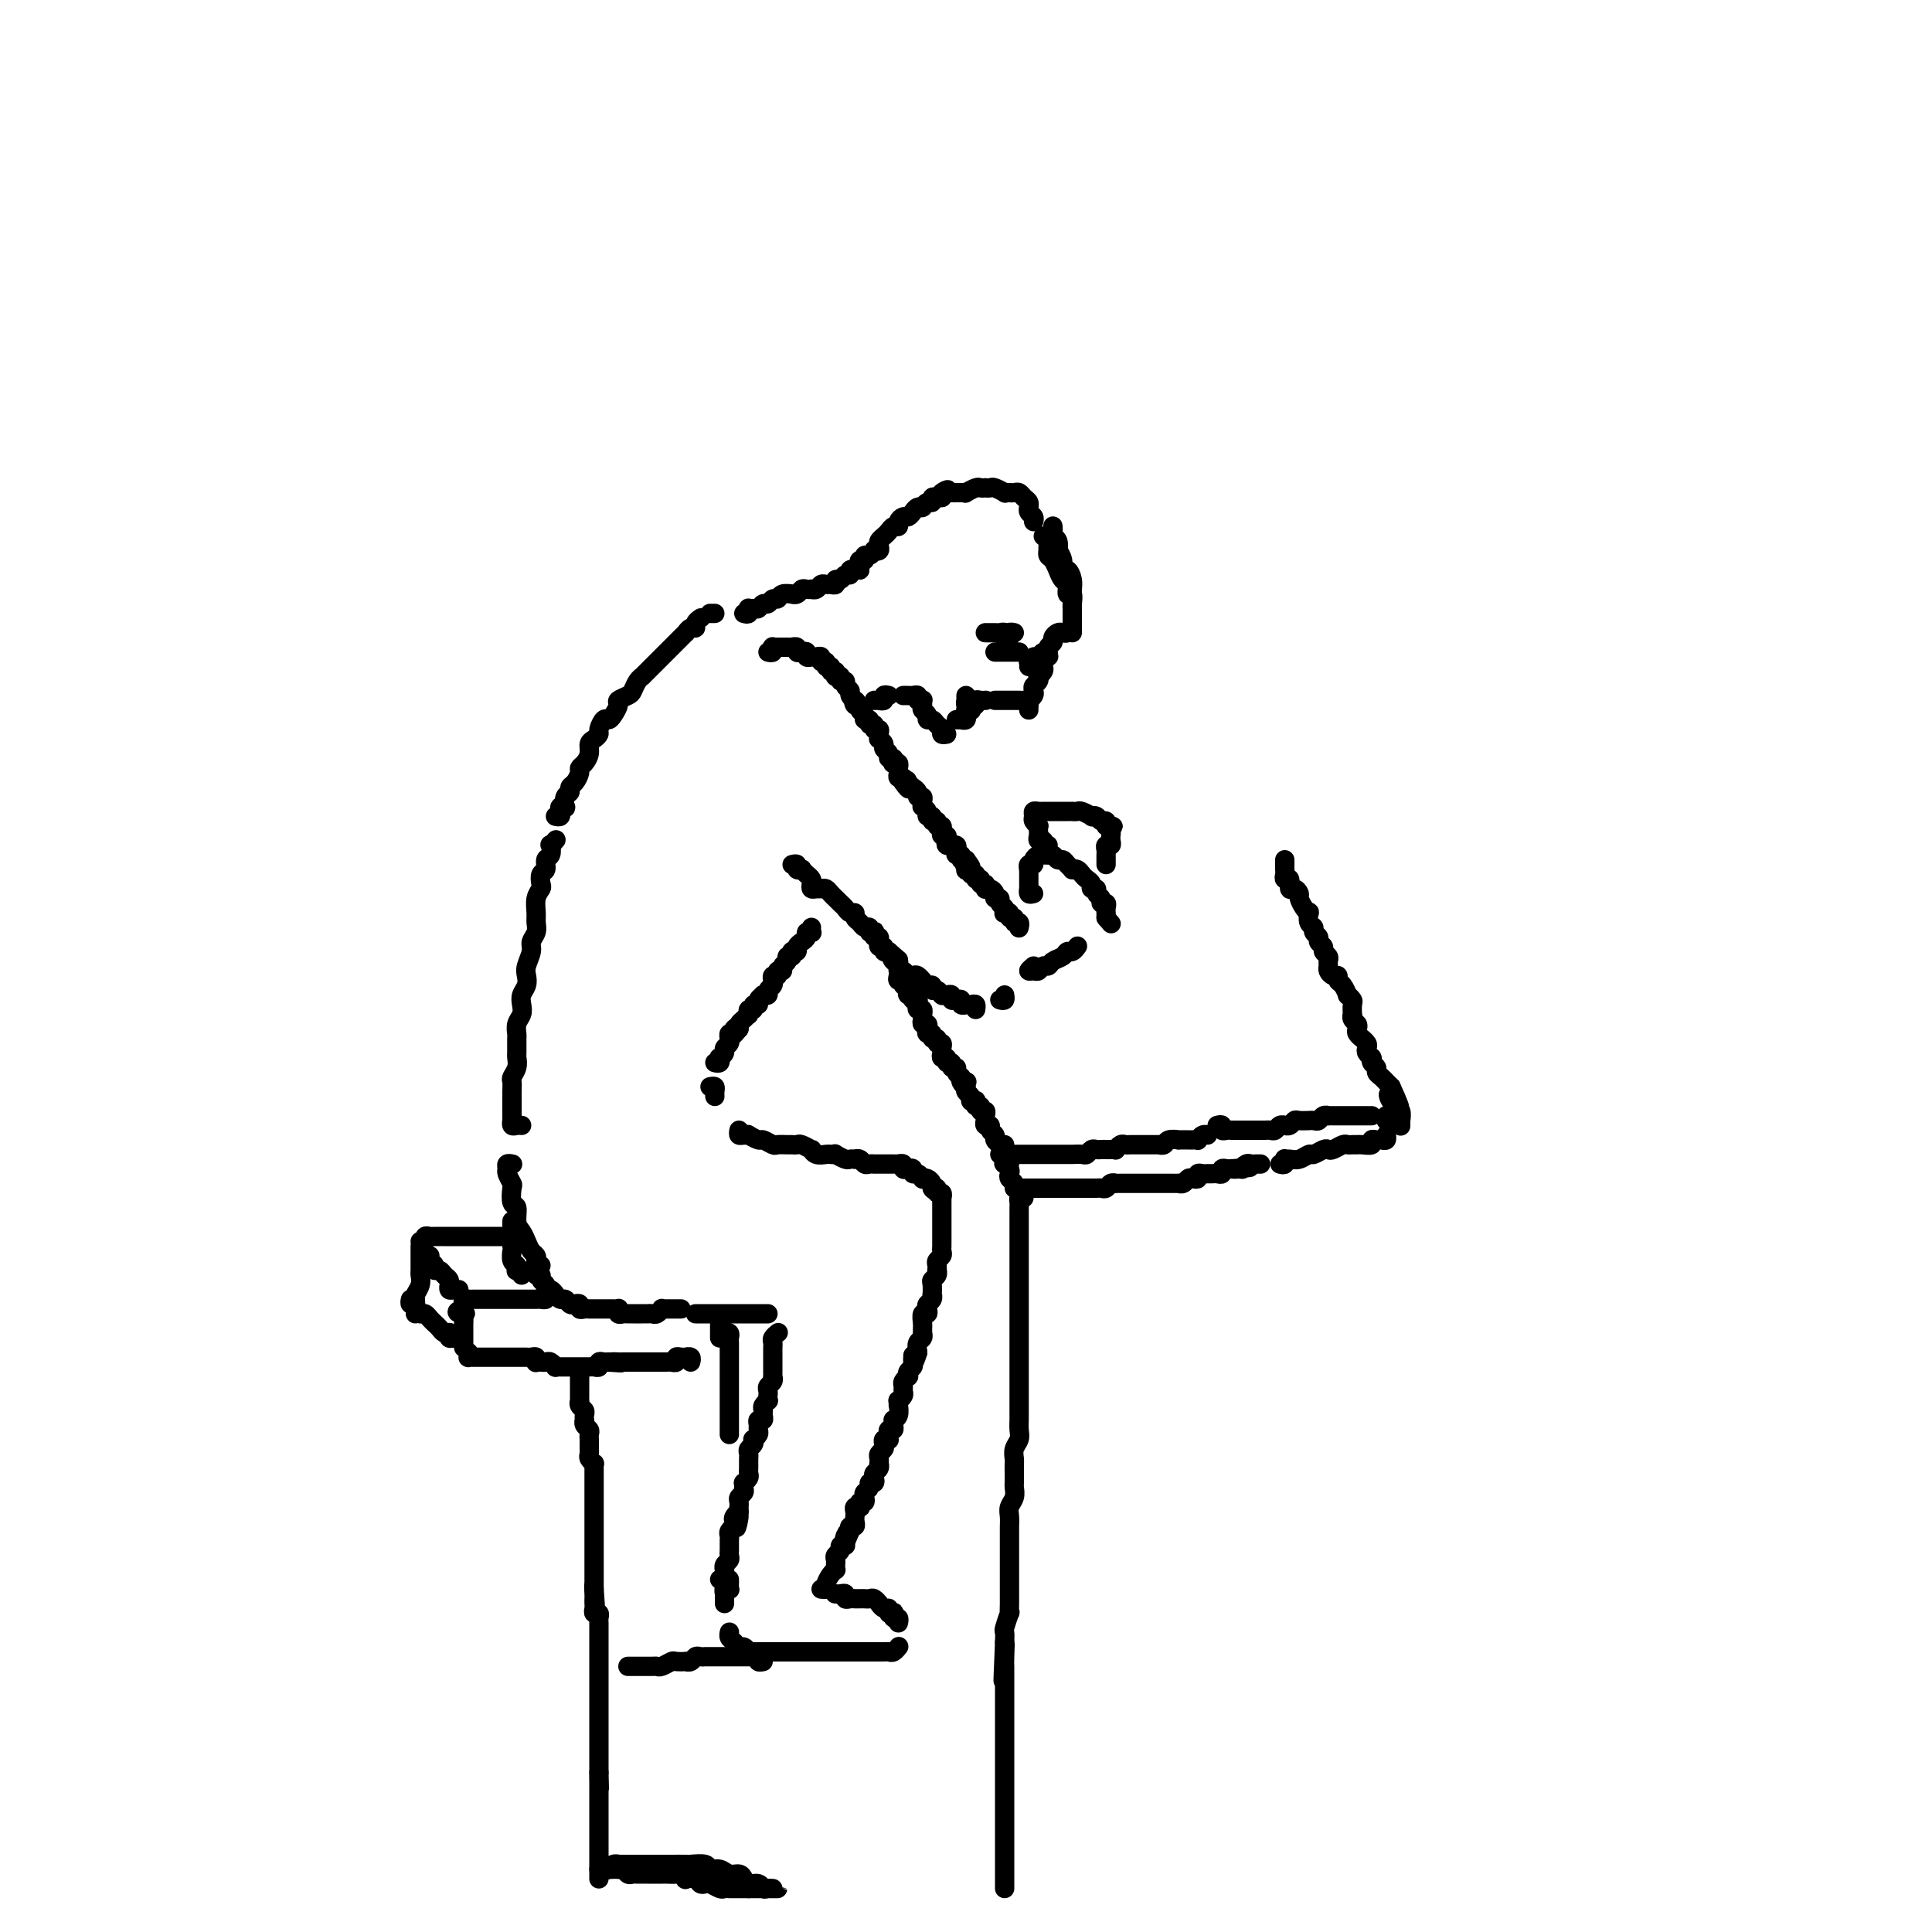 <svg viewBox='0 0 400 400' version='1.1' xmlns='http://www.w3.org/2000/svg' xmlns:xlink='http://www.w3.org/1999/xlink'><g fill='none' stroke='#000000' stroke-width='4' stroke-linecap='round' stroke-linejoin='round'><path d='M108,233c-0.309,-0.032 -0.619,-0.065 -1,0c-0.381,0.065 -0.834,0.226 -1,0c-0.166,-0.226 -0.044,-0.839 0,-1c0.044,-0.161 0.012,0.130 0,0c-0.012,-0.130 -0.003,-0.682 0,-1c0.003,-0.318 0.001,-0.404 0,-1c-0.001,-0.596 -0.001,-1.703 0,-2c0.001,-0.297 0.004,0.216 0,0c-0.004,-0.216 -0.015,-1.161 0,-2c0.015,-0.839 0.057,-1.570 0,-2c-0.057,-0.430 -0.211,-0.557 0,-1c0.211,-0.443 0.789,-1.203 1,-2c0.211,-0.797 0.056,-1.631 0,-2c-0.056,-0.369 -0.011,-0.273 0,-1c0.011,-0.727 -0.011,-2.278 0,-3c0.011,-0.722 0.054,-0.616 0,-1c-0.054,-0.384 -0.207,-1.257 0,-2c0.207,-0.743 0.774,-1.354 1,-2c0.226,-0.646 0.112,-1.327 0,-2c-0.112,-0.673 -0.222,-1.339 0,-2c0.222,-0.661 0.776,-1.318 1,-2c0.224,-0.682 0.116,-1.390 0,-2c-0.116,-0.610 -0.241,-1.122 0,-2c0.241,-0.878 0.850,-2.121 1,-3c0.150,-0.879 -0.157,-1.394 0,-2c0.157,-0.606 0.778,-1.304 1,-2c0.222,-0.696 0.046,-1.390 0,-2c-0.046,-0.610 0.039,-1.137 0,-2c-0.039,-0.863 -0.203,-2.061 0,-3c0.203,-0.939 0.771,-1.618 1,-2c0.229,-0.382 0.118,-0.468 0,-1c-0.118,-0.532 -0.241,-1.509 0,-2c0.241,-0.491 0.848,-0.495 1,-1c0.152,-0.505 -0.152,-1.512 0,-2c0.152,-0.488 0.759,-0.457 1,-1c0.241,-0.543 0.116,-1.661 0,-2c-0.116,-0.339 -0.224,0.101 0,0c0.224,-0.101 0.778,-0.743 1,-1c0.222,-0.257 0.111,-0.128 0,0'/><path d='M115,169c0.415,0.084 0.829,0.168 1,0c0.171,-0.168 0.097,-0.588 0,-1c-0.097,-0.412 -0.218,-0.817 0,-1c0.218,-0.183 0.776,-0.143 1,0c0.224,0.143 0.115,0.390 0,0c-0.115,-0.390 -0.237,-1.418 0,-2c0.237,-0.582 0.833,-0.719 1,-1c0.167,-0.281 -0.096,-0.704 0,-1c0.096,-0.296 0.552,-0.463 1,-1c0.448,-0.537 0.890,-1.443 1,-2c0.110,-0.557 -0.111,-0.765 0,-1c0.111,-0.235 0.556,-0.497 1,-1c0.444,-0.503 0.889,-1.247 1,-2c0.111,-0.753 -0.111,-1.516 0,-2c0.111,-0.484 0.555,-0.689 1,-1c0.445,-0.311 0.893,-0.726 1,-1c0.107,-0.274 -0.125,-0.406 0,-1c0.125,-0.594 0.606,-1.651 1,-2c0.394,-0.349 0.701,0.008 1,0c0.299,-0.008 0.591,-0.382 1,-1c0.409,-0.618 0.935,-1.478 1,-2c0.065,-0.522 -0.333,-0.704 0,-1c0.333,-0.296 1.395,-0.705 2,-1c0.605,-0.295 0.754,-0.474 1,-1c0.246,-0.526 0.591,-1.398 1,-2c0.409,-0.602 0.883,-0.935 1,-1c0.117,-0.065 -0.122,0.136 0,0c0.122,-0.136 0.606,-0.610 1,-1c0.394,-0.390 0.697,-0.696 1,-1c0.303,-0.304 0.606,-0.606 1,-1c0.394,-0.394 0.879,-0.879 1,-1c0.121,-0.121 -0.123,0.123 0,0c0.123,-0.123 0.611,-0.611 1,-1c0.389,-0.389 0.678,-0.677 1,-1c0.322,-0.323 0.677,-0.679 1,-1c0.323,-0.321 0.612,-0.607 1,-1c0.388,-0.393 0.873,-0.893 1,-1c0.127,-0.107 -0.106,0.178 0,0c0.106,-0.178 0.550,-0.818 1,-1c0.450,-0.182 0.904,0.096 1,0c0.096,-0.096 -0.166,-0.564 0,-1c0.166,-0.436 0.762,-0.839 1,-1c0.238,-0.161 0.119,-0.081 0,0'/><path d='M147,127c0.422,0.000 0.844,0.000 1,0c0.156,0.000 0.044,0.000 0,0c-0.044,0.000 -0.022,0.000 0,0'/><path d='M154,127c0.416,0.114 0.832,0.228 1,0c0.168,-0.228 0.086,-0.797 0,-1c-0.086,-0.203 -0.178,-0.039 0,0c0.178,0.039 0.625,-0.046 1,0c0.375,0.046 0.678,0.224 1,0c0.322,-0.224 0.662,-0.848 1,-1c0.338,-0.152 0.673,0.170 1,0c0.327,-0.170 0.647,-0.830 1,-1c0.353,-0.170 0.739,0.152 1,0c0.261,-0.152 0.399,-0.776 1,-1c0.601,-0.224 1.666,-0.046 2,0c0.334,0.046 -0.064,-0.040 0,0c0.064,0.040 0.591,0.207 1,0c0.409,-0.207 0.701,-0.786 1,-1c0.299,-0.214 0.605,-0.061 1,0c0.395,0.061 0.879,0.031 1,0c0.121,-0.031 -0.123,-0.061 0,0c0.123,0.061 0.611,0.214 1,0c0.389,-0.214 0.678,-0.793 1,-1c0.322,-0.207 0.678,-0.040 1,0c0.322,0.040 0.611,-0.046 1,0c0.389,0.046 0.879,0.224 1,0c0.121,-0.224 -0.126,-0.848 0,-1c0.126,-0.152 0.626,0.170 1,0c0.374,-0.170 0.622,-0.830 1,-1c0.378,-0.170 0.885,0.151 1,0c0.115,-0.151 -0.162,-0.772 0,-1c0.162,-0.228 0.762,-0.061 1,0c0.238,0.061 0.115,0.016 0,0c-0.115,-0.016 -0.223,-0.004 0,0c0.223,0.004 0.778,0.001 1,0c0.222,-0.001 0.111,-0.001 0,0'/><path d='M178,118c0.032,-0.301 0.064,-0.601 0,-1c-0.064,-0.399 -0.223,-0.895 0,-1c0.223,-0.105 0.829,0.182 1,0c0.171,-0.182 -0.094,-0.833 0,-1c0.094,-0.167 0.547,0.148 1,0c0.453,-0.148 0.905,-0.761 1,-1c0.095,-0.239 -0.168,-0.106 0,0c0.168,0.106 0.766,0.183 1,0c0.234,-0.183 0.104,-0.627 0,-1c-0.104,-0.373 -0.182,-0.673 0,-1c0.182,-0.327 0.622,-0.679 1,-1c0.378,-0.321 0.693,-0.612 1,-1c0.307,-0.388 0.607,-0.874 1,-1c0.393,-0.126 0.879,0.107 1,0c0.121,-0.107 -0.122,-0.554 0,-1c0.122,-0.446 0.611,-0.890 1,-1c0.389,-0.110 0.679,0.114 1,0c0.321,-0.114 0.674,-0.565 1,-1c0.326,-0.435 0.626,-0.853 1,-1c0.374,-0.147 0.822,-0.024 1,0c0.178,0.024 0.085,-0.050 0,0c-0.085,0.050 -0.164,0.224 0,0c0.164,-0.224 0.569,-0.845 1,-1c0.431,-0.155 0.886,0.154 1,0c0.114,-0.154 -0.114,-0.773 0,-1c0.114,-0.227 0.569,-0.061 1,0c0.431,0.061 0.837,0.017 1,0c0.163,-0.017 0.081,-0.009 0,0'/><path d='M195,103c2.582,-2.547 0.537,-1.414 0,-1c-0.537,0.414 0.435,0.111 1,0c0.565,-0.111 0.724,-0.029 1,0c0.276,0.029 0.669,0.004 1,0c0.331,-0.004 0.599,0.013 1,0c0.401,-0.013 0.935,-0.056 1,0c0.065,0.056 -0.337,0.211 0,0c0.337,-0.211 1.414,-0.788 2,-1c0.586,-0.212 0.680,-0.058 1,0c0.320,0.058 0.864,0.019 1,0c0.136,-0.019 -0.136,-0.019 0,0c0.136,0.019 0.680,0.058 1,0c0.320,-0.058 0.414,-0.211 1,0c0.586,0.211 1.663,0.788 2,1c0.337,0.212 -0.065,0.060 0,0c0.065,-0.060 0.595,-0.027 1,0c0.405,0.027 0.683,0.050 1,0c0.317,-0.050 0.674,-0.172 1,0c0.326,0.172 0.622,0.638 1,1c0.378,0.362 0.837,0.622 1,1c0.163,0.378 0.030,0.876 0,1c-0.030,0.124 0.045,-0.124 0,0c-0.045,0.124 -0.208,0.621 0,1c0.208,0.379 0.787,0.641 1,1c0.213,0.359 0.061,0.817 0,1c-0.061,0.183 -0.030,0.092 0,0'/><path d='M218,109c0.002,0.023 0.004,0.046 0,0c-0.004,-0.046 -0.015,-0.162 0,0c0.015,0.162 0.055,0.602 0,1c-0.055,0.398 -0.207,0.753 0,1c0.207,0.247 0.773,0.386 1,1c0.227,0.614 0.116,1.704 0,2c-0.116,0.296 -0.238,-0.202 0,0c0.238,0.202 0.834,1.105 1,2c0.166,0.895 -0.099,1.784 0,2c0.099,0.216 0.562,-0.240 1,0c0.438,0.240 0.849,1.177 1,2c0.151,0.823 0.040,1.531 0,2c-0.040,0.469 -0.011,0.700 0,1c0.011,0.300 0.003,0.669 0,1c-0.003,0.331 -0.001,0.625 0,1c0.001,0.375 0.000,0.832 0,1c-0.000,0.168 -0.000,0.048 0,0c0.000,-0.048 0.000,-0.024 0,0'/><path d='M216,111c0.422,0.342 0.844,0.683 1,1c0.156,0.317 0.044,0.608 0,1c-0.044,0.392 -0.022,0.884 0,1c0.022,0.116 0.044,-0.142 0,0c-0.044,0.142 -0.153,0.686 0,1c0.153,0.314 0.567,0.397 1,1c0.433,0.603 0.886,1.725 1,2c0.114,0.275 -0.109,-0.296 0,0c0.109,0.296 0.551,1.459 1,2c0.449,0.541 0.905,0.459 1,1c0.095,0.541 -0.171,1.704 0,2c0.171,0.296 0.778,-0.276 1,0c0.222,0.276 0.060,1.401 0,2c-0.060,0.599 -0.016,0.671 0,1c0.016,0.329 0.004,0.915 0,1c-0.004,0.085 -0.001,-0.331 0,0c0.001,0.331 0.000,1.408 0,2c-0.000,0.592 -0.000,0.698 0,1c0.000,0.302 0.000,0.801 0,1c-0.000,0.199 -0.000,0.100 0,0'/><path d='M222,130c-0.331,0.416 -0.662,0.833 -1,1c-0.338,0.167 -0.683,0.086 -1,0c-0.317,-0.086 -0.606,-0.177 -1,0c-0.394,0.177 -0.893,0.621 -1,1c-0.107,0.379 0.179,0.694 0,1c-0.179,0.306 -0.821,0.603 -1,1c-0.179,0.397 0.106,0.895 0,1c-0.106,0.105 -0.603,-0.183 -1,0c-0.397,0.183 -0.695,0.837 -1,1c-0.305,0.163 -0.618,-0.166 -1,0c-0.382,0.166 -0.834,0.828 -1,1c-0.166,0.172 -0.045,-0.146 0,0c0.045,0.146 0.013,0.756 0,1c-0.013,0.244 -0.006,0.122 0,0'/><path d='M215,136c0.000,0.000 0.100,0.100 0.1,0.1'/><path d='M217,136c0.111,-0.089 0.222,-0.177 0,0c-0.222,0.177 -0.778,0.621 -1,1c-0.222,0.379 -0.111,0.693 0,1c0.111,0.307 0.222,0.607 0,1c-0.222,0.393 -0.778,0.879 -1,1c-0.222,0.121 -0.111,-0.123 0,0c0.111,0.123 0.222,0.611 0,1c-0.222,0.389 -0.777,0.678 -1,1c-0.223,0.322 -0.112,0.678 0,1c0.112,0.322 0.226,0.612 0,1c-0.226,0.388 -0.793,0.875 -1,1c-0.207,0.125 -0.056,-0.110 0,0c0.056,0.110 0.015,0.566 0,1c-0.015,0.434 -0.004,0.848 0,1c0.004,0.152 0.001,0.044 0,0c-0.001,-0.044 -0.001,-0.022 0,0'/><path d='M206,145c0.455,-0.000 0.909,-0.000 1,0c0.091,0.000 -0.183,0.000 0,0c0.183,-0.000 0.823,-0.000 1,0c0.177,0.000 -0.107,0.000 0,0c0.107,-0.000 0.607,-0.001 1,0c0.393,0.001 0.680,0.004 1,0c0.320,-0.004 0.674,-0.015 1,0c0.326,0.015 0.623,0.056 1,0c0.377,-0.056 0.832,-0.207 1,0c0.168,0.207 0.048,0.774 0,1c-0.048,0.226 -0.024,0.113 0,0'/><path d='M204,145c0.081,-0.009 0.161,-0.018 0,0c-0.161,0.018 -0.564,0.061 -1,0c-0.436,-0.061 -0.905,-0.228 -1,0c-0.095,0.228 0.185,0.850 0,1c-0.185,0.150 -0.834,-0.171 -1,0c-0.166,0.171 0.153,0.834 0,1c-0.153,0.166 -0.777,-0.166 -1,0c-0.223,0.166 -0.045,0.829 0,1c0.045,0.171 -0.044,-0.150 0,0c0.044,0.150 0.222,0.772 0,1c-0.222,0.228 -0.843,0.061 -1,0c-0.157,-0.061 0.150,-0.016 0,0c-0.150,0.016 -0.757,0.005 -1,0c-0.243,-0.005 -0.121,-0.002 0,0'/><path d='M187,144c0.342,-0.008 0.684,-0.016 1,0c0.316,0.016 0.606,0.056 1,0c0.394,-0.056 0.890,-0.208 1,0c0.110,0.208 -0.168,0.777 0,1c0.168,0.223 0.781,0.101 1,0c0.219,-0.101 0.044,-0.181 0,0c-0.044,0.181 0.044,0.622 0,1c-0.044,0.378 -0.219,0.693 0,1c0.219,0.307 0.833,0.607 1,1c0.167,0.393 -0.114,0.880 0,1c0.114,0.120 0.623,-0.125 1,0c0.377,0.125 0.623,0.622 1,1c0.377,0.378 0.885,0.637 1,1c0.115,0.363 -0.161,0.828 0,1c0.161,0.172 0.760,0.049 1,0c0.240,-0.049 0.120,-0.025 0,0'/><path d='M200,144c0.002,0.417 0.004,0.833 0,1c-0.004,0.167 -0.015,0.083 0,0c0.015,-0.083 0.056,-0.167 0,0c-0.056,0.167 -0.207,0.583 0,1c0.207,0.417 0.774,0.833 1,1c0.226,0.167 0.113,0.083 0,0'/><path d='M204,131c0.447,-0.001 0.894,-0.001 1,0c0.106,0.001 -0.130,0.004 0,0c0.130,-0.004 0.627,-0.015 1,0c0.373,0.015 0.622,0.057 1,0c0.378,-0.057 0.885,-0.211 1,0c0.115,0.211 -0.161,0.788 0,1c0.161,0.212 0.760,0.061 1,0c0.240,-0.061 0.120,-0.030 0,0'/><path d='M206,135c0.303,0.000 0.606,0.000 1,0c0.394,0.000 0.880,0.000 1,0c0.120,0.000 -0.125,0.000 0,0c0.125,0.000 0.621,0.000 1,0c0.379,-0.000 0.640,0.000 1,0c0.360,0.000 0.817,0.000 1,0c0.183,0.000 0.091,0.000 0,0'/><path d='M208,132c0.452,0.113 0.905,0.226 1,0c0.095,-0.226 -0.167,-0.792 0,-1c0.167,-0.208 0.762,-0.060 1,0c0.238,0.060 0.119,0.030 0,0'/><path d='M184,144c-0.452,-0.113 -0.905,-0.226 -1,0c-0.095,0.226 0.167,0.793 0,1c-0.167,0.207 -0.763,0.056 -1,0c-0.237,-0.056 -0.115,-0.015 0,0c0.115,0.015 0.223,0.004 0,0c-0.223,-0.004 -0.778,-0.001 -1,0c-0.222,0.001 -0.111,0.001 0,0'/><path d='M159,135c0.416,0.113 0.833,0.226 1,0c0.167,-0.226 0.086,-0.793 0,-1c-0.086,-0.207 -0.177,-0.056 0,0c0.177,0.056 0.621,0.015 1,0c0.379,-0.015 0.694,-0.005 1,0c0.306,0.005 0.603,0.005 1,0c0.397,-0.005 0.894,-0.015 1,0c0.106,0.015 -0.178,0.056 0,0c0.178,-0.056 0.817,-0.207 1,0c0.183,0.207 -0.091,0.774 0,1c0.091,0.226 0.546,0.113 1,0c0.454,-0.113 0.905,-0.227 1,0c0.095,0.227 -0.168,0.793 0,1c0.168,0.207 0.767,0.054 1,0c0.233,-0.054 0.100,-0.011 0,0c-0.100,0.011 -0.166,-0.012 0,0c0.166,0.012 0.565,0.060 1,0c0.435,-0.060 0.905,-0.227 1,0c0.095,0.227 -0.186,0.850 0,1c0.186,0.150 0.838,-0.171 1,0c0.162,0.171 -0.167,0.834 0,1c0.167,0.166 0.830,-0.166 1,0c0.170,0.166 -0.152,0.829 0,1c0.152,0.171 0.777,-0.151 1,0c0.223,0.151 0.045,0.777 0,1c-0.045,0.223 0.045,0.045 0,0c-0.045,-0.045 -0.223,0.043 0,0c0.223,-0.043 0.848,-0.219 1,0c0.152,0.219 -0.171,0.832 0,1c0.171,0.168 0.834,-0.109 1,0c0.166,0.109 -0.165,0.604 0,1c0.165,0.396 0.828,0.694 1,1c0.172,0.306 -0.146,0.621 0,1c0.146,0.379 0.756,0.823 1,1c0.244,0.177 0.122,0.089 0,0'/><path d='M177,145c1.100,1.328 0.351,0.148 0,0c-0.351,-0.148 -0.306,0.735 0,1c0.306,0.265 0.871,-0.088 1,0c0.129,0.088 -0.177,0.616 0,1c0.177,0.384 0.836,0.624 1,1c0.164,0.376 -0.167,0.889 0,1c0.167,0.111 0.833,-0.181 1,0c0.167,0.181 -0.166,0.836 0,1c0.166,0.164 0.829,-0.162 1,0c0.171,0.162 -0.151,0.813 0,1c0.151,0.187 0.777,-0.091 1,0c0.223,0.091 0.045,0.549 0,1c-0.045,0.451 0.045,0.894 0,1c-0.045,0.106 -0.223,-0.125 0,0c0.223,0.125 0.848,0.607 1,1c0.152,0.393 -0.169,0.697 0,1c0.169,0.303 0.829,0.603 1,1c0.171,0.397 -0.147,0.890 0,1c0.147,0.110 0.757,-0.164 1,0c0.243,0.164 0.118,0.765 0,1c-0.118,0.235 -0.229,0.106 0,0c0.229,-0.106 0.797,-0.187 1,0c0.203,0.187 0.041,0.641 0,1c-0.041,0.359 0.041,0.622 0,1c-0.041,0.378 -0.203,0.871 0,1c0.203,0.129 0.772,-0.106 1,0c0.228,0.106 0.114,0.553 0,1'/><path d='M187,162c1.785,2.643 1.248,0.751 1,0c-0.248,-0.751 -0.206,-0.360 0,0c0.206,0.360 0.577,0.688 1,1c0.423,0.312 0.898,0.610 1,1c0.102,0.390 -0.170,0.874 0,1c0.170,0.126 0.782,-0.107 1,0c0.218,0.107 0.043,0.555 0,1c-0.043,0.445 0.045,0.889 0,1c-0.045,0.111 -0.223,-0.110 0,0c0.223,0.110 0.849,0.550 1,1c0.151,0.450 -0.171,0.909 0,1c0.171,0.091 0.834,-0.187 1,0c0.166,0.187 -0.166,0.839 0,1c0.166,0.161 0.829,-0.168 1,0c0.171,0.168 -0.151,0.834 0,1c0.151,0.166 0.776,-0.166 1,0c0.224,0.166 0.046,0.832 0,1c-0.046,0.168 0.039,-0.161 0,0c-0.039,0.161 -0.203,0.814 0,1c0.203,0.186 0.771,-0.093 1,0c0.229,0.093 0.118,0.560 0,1c-0.118,0.440 -0.241,0.853 0,1c0.241,0.147 0.848,0.029 1,0c0.152,-0.029 -0.152,0.030 0,0c0.152,-0.030 0.758,-0.148 1,0c0.242,0.148 0.120,0.562 0,1c-0.120,0.438 -0.238,0.901 0,1c0.238,0.099 0.833,-0.166 1,0c0.167,0.166 -0.095,0.762 0,1c0.095,0.238 0.548,0.119 1,0'/><path d='M200,178c2.006,2.642 0.522,1.248 0,1c-0.522,-0.248 -0.083,0.650 0,1c0.083,0.350 -0.189,0.150 0,0c0.189,-0.150 0.839,-0.252 1,0c0.161,0.252 -0.168,0.856 0,1c0.168,0.144 0.833,-0.173 1,0c0.167,0.173 -0.166,0.835 0,1c0.166,0.165 0.829,-0.166 1,0c0.171,0.166 -0.151,0.829 0,1c0.151,0.171 0.775,-0.151 1,0c0.225,0.151 0.050,0.775 0,1c-0.050,0.225 0.024,0.050 0,0c-0.024,-0.050 -0.146,0.024 0,0c0.146,-0.024 0.560,-0.147 1,0c0.440,0.147 0.906,0.564 1,1c0.094,0.436 -0.185,0.891 0,1c0.185,0.109 0.833,-0.128 1,0c0.167,0.128 -0.147,0.622 0,1c0.147,0.378 0.756,0.641 1,1c0.244,0.359 0.122,0.813 0,1c-0.122,0.187 -0.244,0.107 0,0c0.244,-0.107 0.854,-0.240 1,0c0.146,0.240 -0.171,0.853 0,1c0.171,0.147 0.830,-0.170 1,0c0.170,0.170 -0.150,0.829 0,1c0.150,0.171 0.771,-0.146 1,0c0.229,0.146 0.065,0.756 0,1c-0.065,0.244 -0.033,0.122 0,0'/><path d='M164,179c0.455,-0.112 0.909,-0.223 1,0c0.091,0.223 -0.182,0.781 0,1c0.182,0.219 0.820,0.100 1,0c0.180,-0.100 -0.096,-0.181 0,0c0.096,0.181 0.565,0.623 1,1c0.435,0.377 0.838,0.690 1,1c0.162,0.310 0.085,0.618 0,1c-0.085,0.382 -0.178,0.837 0,1c0.178,0.163 0.626,0.034 1,0c0.374,-0.034 0.674,0.029 1,0c0.326,-0.029 0.679,-0.148 1,0c0.321,0.148 0.611,0.564 1,1c0.389,0.436 0.877,0.891 1,1c0.123,0.109 -0.121,-0.129 0,0c0.121,0.129 0.606,0.626 1,1c0.394,0.374 0.697,0.625 1,1c0.303,0.375 0.606,0.875 1,1c0.394,0.125 0.880,-0.125 1,0c0.120,0.125 -0.127,0.626 0,1c0.127,0.374 0.626,0.622 1,1c0.374,0.378 0.622,0.885 1,1c0.378,0.115 0.885,-0.161 1,0c0.115,0.161 -0.161,0.760 0,1c0.161,0.240 0.761,0.121 1,0c0.239,-0.121 0.117,-0.244 0,0c-0.117,0.244 -0.229,0.854 0,1c0.229,0.146 0.797,-0.172 1,0c0.203,0.172 0.039,0.834 0,1c-0.039,0.166 0.046,-0.166 0,0c-0.046,0.166 -0.222,0.829 0,1c0.222,0.171 0.843,-0.150 1,0c0.157,0.150 -0.150,0.771 0,1c0.150,0.229 0.757,0.065 1,0c0.243,-0.065 0.121,-0.033 0,0'/><path d='M184,197c3.337,2.946 1.679,1.310 1,1c-0.679,-0.310 -0.379,0.706 0,1c0.379,0.294 0.837,-0.132 1,0c0.163,0.132 0.033,0.824 0,1c-0.033,0.176 0.033,-0.163 0,0c-0.033,0.163 -0.164,0.827 0,1c0.164,0.173 0.622,-0.146 1,0c0.378,0.146 0.675,0.756 1,1c0.325,0.244 0.678,0.122 1,0c0.322,-0.122 0.612,-0.244 1,0c0.388,0.244 0.874,0.854 1,1c0.126,0.146 -0.107,-0.172 0,0c0.107,0.172 0.554,0.835 1,1c0.446,0.165 0.890,-0.166 1,0c0.110,0.166 -0.115,0.829 0,1c0.115,0.171 0.569,-0.150 1,0c0.431,0.150 0.837,0.771 1,1c0.163,0.229 0.081,0.065 0,0c-0.081,-0.065 -0.163,-0.031 0,0c0.163,0.031 0.569,0.060 1,0c0.431,-0.060 0.885,-0.208 1,0c0.115,0.208 -0.109,0.774 0,1c0.109,0.226 0.550,0.113 1,0c0.450,-0.113 0.908,-0.226 1,0c0.092,0.226 -0.182,0.792 0,1c0.182,0.208 0.819,0.060 1,0c0.181,-0.060 -0.095,-0.030 0,0c0.095,0.030 0.562,0.060 1,0c0.438,-0.060 0.849,-0.208 1,0c0.151,0.208 0.043,0.774 0,1c-0.043,0.226 -0.022,0.113 0,0'/><path d='M207,207c0.422,0.111 0.844,0.222 1,0c0.156,-0.222 0.044,-0.778 0,-1c-0.044,-0.222 -0.022,-0.111 0,0'/><path d='M214,185c-0.423,0.120 -0.845,0.239 -1,0c-0.155,-0.239 -0.041,-0.837 0,-1c0.041,-0.163 0.011,0.110 0,0c-0.011,-0.110 -0.003,-0.603 0,-1c0.003,-0.397 -0.000,-0.699 0,-1c0.000,-0.301 0.004,-0.602 0,-1c-0.004,-0.398 -0.016,-0.894 0,-1c0.016,-0.106 0.060,0.178 0,0c-0.060,-0.178 -0.224,-0.818 0,-1c0.224,-0.182 0.834,0.095 1,0c0.166,-0.095 -0.114,-0.561 0,-1c0.114,-0.439 0.622,-0.851 1,-1c0.378,-0.149 0.626,-0.036 1,0c0.374,0.036 0.874,-0.005 1,0c0.126,0.005 -0.121,0.057 0,0c0.121,-0.057 0.611,-0.222 1,0c0.389,0.222 0.678,0.830 1,1c0.322,0.170 0.678,-0.099 1,0c0.322,0.099 0.611,0.565 1,1c0.389,0.435 0.877,0.837 1,1c0.123,0.163 -0.121,0.085 0,0c0.121,-0.085 0.606,-0.176 1,0c0.394,0.176 0.698,0.621 1,1c0.302,0.379 0.602,0.693 1,1c0.398,0.307 0.895,0.607 1,1c0.105,0.393 -0.183,0.880 0,1c0.183,0.120 0.837,-0.126 1,0c0.163,0.126 -0.167,0.625 0,1c0.167,0.375 0.829,0.626 1,1c0.171,0.374 -0.150,0.870 0,1c0.150,0.130 0.772,-0.106 1,0c0.228,0.106 0.061,0.554 0,1c-0.061,0.446 -0.016,0.889 0,1c0.016,0.111 0.005,-0.111 0,0c-0.005,0.111 -0.002,0.556 0,1'/><path d='M229,190c1.833,2.167 0.917,1.083 0,0'/><path d='M214,200c-0.512,0.431 -1.024,0.863 -1,1c0.024,0.137 0.583,-0.019 1,0c0.417,0.019 0.693,0.213 1,0c0.307,-0.213 0.646,-0.832 1,-1c0.354,-0.168 0.725,0.114 1,0c0.275,-0.114 0.456,-0.623 1,-1c0.544,-0.377 1.452,-0.623 2,-1c0.548,-0.377 0.734,-0.884 1,-1c0.266,-0.116 0.610,0.161 1,0c0.390,-0.161 0.826,-0.760 1,-1c0.174,-0.240 0.087,-0.120 0,0'/><path d='M217,175c-0.415,-0.032 -0.829,-0.064 -1,0c-0.171,0.064 -0.098,0.225 0,0c0.098,-0.225 0.222,-0.835 0,-1c-0.222,-0.165 -0.791,0.114 -1,0c-0.209,-0.114 -0.060,-0.622 0,-1c0.060,-0.378 0.030,-0.626 0,-1c-0.030,-0.374 -0.062,-0.875 0,-1c0.062,-0.125 0.216,0.124 0,0c-0.216,-0.124 -0.801,-0.622 -1,-1c-0.199,-0.378 -0.011,-0.637 0,-1c0.011,-0.363 -0.156,-0.829 0,-1c0.156,-0.171 0.633,-0.046 1,0c0.367,0.046 0.622,0.012 1,0c0.378,-0.012 0.878,-0.003 1,0c0.122,0.003 -0.135,0.001 0,0c0.135,-0.001 0.662,-0.000 1,0c0.338,0.000 0.486,0.000 1,0c0.514,-0.000 1.393,-0.001 2,0c0.607,0.001 0.941,0.004 1,0c0.059,-0.004 -0.157,-0.015 0,0c0.157,0.015 0.686,0.055 1,0c0.314,-0.055 0.413,-0.207 1,0c0.587,0.207 1.664,0.772 2,1c0.336,0.228 -0.068,0.117 0,0c0.068,-0.117 0.607,-0.241 1,0c0.393,0.241 0.642,0.848 1,1c0.358,0.152 0.827,-0.151 1,0c0.173,0.151 0.049,0.758 0,1c-0.049,0.242 -0.025,0.121 0,0'/><path d='M229,171c2.238,0.417 1.333,-0.042 1,0c-0.333,0.042 -0.093,0.585 0,1c0.093,0.415 0.039,0.703 0,1c-0.039,0.297 -0.063,0.605 0,1c0.063,0.395 0.213,0.879 0,1c-0.213,0.121 -0.789,-0.122 -1,0c-0.211,0.122 -0.057,0.607 0,1c0.057,0.393 0.015,0.693 0,1c-0.015,0.307 -0.004,0.621 0,1c0.004,0.379 0.001,0.823 0,1c-0.001,0.177 -0.001,0.089 0,0'/><path d='M168,192c-0.032,0.416 -0.064,0.833 0,1c0.064,0.167 0.223,0.086 0,0c-0.223,-0.086 -0.829,-0.177 -1,0c-0.171,0.177 0.094,0.622 0,1c-0.094,0.378 -0.547,0.690 -1,1c-0.453,0.310 -0.906,0.618 -1,1c-0.094,0.382 0.172,0.838 0,1c-0.172,0.162 -0.782,0.028 -1,0c-0.218,-0.028 -0.043,0.048 0,0c0.043,-0.048 -0.045,-0.220 0,0c0.045,0.220 0.223,0.834 0,1c-0.223,0.166 -0.849,-0.114 -1,0c-0.151,0.114 0.171,0.623 0,1c-0.171,0.377 -0.834,0.622 -1,1c-0.166,0.378 0.166,0.890 0,1c-0.166,0.110 -0.829,-0.182 -1,0c-0.171,0.182 0.152,0.836 0,1c-0.152,0.164 -0.777,-0.164 -1,0c-0.223,0.164 -0.045,0.818 0,1c0.045,0.182 -0.045,-0.109 0,0c0.045,0.109 0.223,0.617 0,1c-0.223,0.383 -0.849,0.641 -1,1c-0.151,0.359 0.171,0.818 0,1c-0.171,0.182 -0.834,0.086 -1,0c-0.166,-0.086 0.167,-0.163 0,0c-0.167,0.163 -0.833,0.564 -1,1c-0.167,0.436 0.166,0.905 0,1c-0.166,0.095 -0.829,-0.185 -1,0c-0.171,0.185 0.151,0.833 0,1c-0.151,0.167 -0.775,-0.149 -1,0c-0.225,0.149 -0.050,0.761 0,1c0.050,0.239 -0.025,0.106 0,0c0.025,-0.106 0.151,-0.183 0,0c-0.151,0.183 -0.579,0.626 -1,1c-0.421,0.374 -0.835,0.678 -1,1c-0.165,0.322 -0.083,0.661 0,1'/><path d='M153,213c-2.563,3.184 -1.471,0.643 -1,0c0.471,-0.643 0.322,0.612 0,1c-0.322,0.388 -0.817,-0.089 -1,0c-0.183,0.089 -0.053,0.745 0,1c0.053,0.255 0.029,0.110 0,0c-0.029,-0.110 -0.064,-0.183 0,0c0.064,0.183 0.227,0.622 0,1c-0.227,0.378 -0.844,0.693 -1,1c-0.156,0.307 0.151,0.604 0,1c-0.151,0.396 -0.759,0.891 -1,1c-0.241,0.109 -0.116,-0.167 0,0c0.116,0.167 0.224,0.776 0,1c-0.224,0.224 -0.778,0.064 -1,0c-0.222,-0.064 -0.111,-0.032 0,0'/><path d='M147,225c0.423,-0.083 0.845,-0.167 1,0c0.155,0.167 0.042,0.583 0,1c-0.042,0.417 -0.012,0.833 0,1c0.012,0.167 0.006,0.083 0,0'/><path d='M106,241c0.115,0.026 0.231,0.053 0,0c-0.231,-0.053 -0.808,-0.185 -1,0c-0.192,0.185 -0.000,0.688 0,1c0.000,0.312 -0.192,0.435 0,1c0.192,0.565 0.769,1.573 1,2c0.231,0.427 0.118,0.274 0,1c-0.118,0.726 -0.239,2.330 0,3c0.239,0.670 0.837,0.407 1,1c0.163,0.593 -0.110,2.043 0,3c0.110,0.957 0.604,1.422 1,2c0.396,0.578 0.694,1.269 1,2c0.306,0.731 0.622,1.502 1,2c0.378,0.498 0.820,0.722 1,1c0.180,0.278 0.100,0.611 0,1c-0.100,0.389 -0.219,0.836 0,1c0.219,0.164 0.777,0.047 1,0c0.223,-0.047 0.112,-0.023 0,0'/><path d='M111,263c0.033,-0.120 0.065,-0.240 0,0c-0.065,0.240 -0.228,0.839 0,1c0.228,0.161 0.849,-0.116 1,0c0.151,0.116 -0.166,0.623 0,1c0.166,0.377 0.814,0.622 1,1c0.186,0.378 -0.091,0.890 0,1c0.091,0.110 0.549,-0.182 1,0c0.451,0.182 0.894,0.837 1,1c0.106,0.163 -0.127,-0.166 0,0c0.127,0.166 0.612,0.828 1,1c0.388,0.172 0.677,-0.146 1,0c0.323,0.146 0.678,0.757 1,1c0.322,0.243 0.611,0.118 1,0c0.389,-0.118 0.877,-0.228 1,0c0.123,0.228 -0.121,0.793 0,1c0.121,0.207 0.606,0.055 1,0c0.394,-0.055 0.697,-0.015 1,0c0.303,0.015 0.606,0.004 1,0c0.394,-0.004 0.879,-0.001 1,0c0.121,0.001 -0.122,0.001 0,0c0.122,-0.001 0.607,-0.001 1,0c0.393,0.001 0.693,0.004 1,0c0.307,-0.004 0.621,-0.015 1,0c0.379,0.015 0.822,0.057 1,0c0.178,-0.057 0.089,-0.211 0,0c-0.089,0.211 -0.179,0.789 0,1c0.179,0.211 0.626,0.057 1,0c0.374,-0.057 0.674,-0.015 1,0c0.326,0.015 0.679,0.004 1,0c0.321,-0.004 0.611,-0.001 1,0c0.389,0.001 0.877,0.001 1,0c0.123,-0.001 -0.121,-0.004 0,0c0.121,0.004 0.606,0.015 1,0c0.394,-0.015 0.697,-0.057 1,0c0.303,0.057 0.606,0.211 1,0c0.394,-0.211 0.879,-0.789 1,-1c0.121,-0.211 -0.122,-0.057 0,0c0.122,0.057 0.607,0.015 1,0c0.393,-0.015 0.693,-0.004 1,0c0.307,0.004 0.621,0.001 1,0c0.379,-0.001 0.823,-0.000 1,0c0.177,0.000 0.089,0.000 0,0'/><path d='M153,234c-0.079,0.425 -0.158,0.850 0,1c0.158,0.150 0.552,0.025 1,0c0.448,-0.025 0.950,0.050 1,0c0.050,-0.050 -0.353,-0.224 0,0c0.353,0.224 1.460,0.845 2,1c0.540,0.155 0.512,-0.155 1,0c0.488,0.155 1.493,0.774 2,1c0.507,0.226 0.516,0.060 1,0c0.484,-0.060 1.444,-0.012 2,0c0.556,0.012 0.709,-0.012 1,0c0.291,0.012 0.721,0.060 1,0c0.279,-0.060 0.407,-0.226 1,0c0.593,0.226 1.650,0.845 2,1c0.350,0.155 -0.007,-0.154 0,0c0.007,0.154 0.378,0.772 1,1c0.622,0.228 1.494,0.065 2,0c0.506,-0.065 0.646,-0.031 1,0c0.354,0.031 0.922,0.061 1,0c0.078,-0.061 -0.334,-0.212 0,0c0.334,0.212 1.413,0.788 2,1c0.587,0.212 0.682,0.061 1,0c0.318,-0.061 0.858,-0.030 1,0c0.142,0.030 -0.116,0.061 0,0c0.116,-0.061 0.604,-0.212 1,0c0.396,0.212 0.698,0.789 1,1c0.302,0.211 0.602,0.057 1,0c0.398,-0.057 0.894,-0.015 1,0c0.106,0.015 -0.179,0.004 0,0c0.179,-0.004 0.821,-0.001 1,0c0.179,0.001 -0.106,0.000 0,0c0.106,-0.000 0.602,0.000 1,0c0.398,-0.000 0.699,-0.001 1,0c0.301,0.001 0.602,0.004 1,0c0.398,-0.004 0.894,-0.015 1,0c0.106,0.015 -0.178,0.055 0,0c0.178,-0.055 0.817,-0.207 1,0c0.183,0.207 -0.092,0.772 0,1c0.092,0.228 0.550,0.117 1,0c0.450,-0.117 0.890,-0.241 1,0c0.110,0.241 -0.111,0.849 0,1c0.111,0.151 0.555,-0.153 1,0c0.445,0.153 0.890,0.762 1,1c0.110,0.238 -0.115,0.105 0,0c0.115,-0.105 0.569,-0.182 1,0c0.431,0.182 0.837,0.623 1,1c0.163,0.377 0.081,0.688 0,1'/><path d='M193,246c0.863,0.791 0.021,0.268 0,0c-0.021,-0.268 0.779,-0.283 1,0c0.221,0.283 -0.137,0.863 0,1c0.137,0.137 0.769,-0.170 1,0c0.231,0.170 0.062,0.815 0,1c-0.062,0.185 -0.017,-0.091 0,0c0.017,0.091 0.004,0.549 0,1c-0.004,0.451 -0.001,0.894 0,1c0.001,0.106 0.000,-0.125 0,0c-0.000,0.125 -0.000,0.607 0,1c0.000,0.393 0.000,0.697 0,1c-0.000,0.303 -0.000,0.606 0,1c0.000,0.394 -0.000,0.879 0,1c0.000,0.121 0.000,-0.122 0,0c-0.000,0.122 -0.000,0.610 0,1c0.000,0.390 0.001,0.682 0,1c-0.001,0.318 -0.004,0.663 0,1c0.004,0.337 0.015,0.667 0,1c-0.015,0.333 -0.057,0.667 0,1c0.057,0.333 0.211,0.663 0,1c-0.211,0.337 -0.788,0.682 -1,1c-0.212,0.318 -0.061,0.610 0,1c0.061,0.390 0.030,0.877 0,1c-0.030,0.123 -0.061,-0.117 0,0c0.061,0.117 0.212,0.591 0,1c-0.212,0.409 -0.788,0.754 -1,1c-0.212,0.246 -0.061,0.395 0,1c0.061,0.605 0.030,1.667 0,2c-0.030,0.333 -0.060,-0.064 0,0c0.060,0.064 0.208,0.590 0,1c-0.208,0.410 -0.774,0.705 -1,1c-0.226,0.295 -0.113,0.589 0,1c0.113,0.411 0.227,0.937 0,1c-0.227,0.063 -0.793,-0.338 -1,0c-0.207,0.338 -0.054,1.414 0,2c0.054,0.586 0.011,0.681 0,1c-0.011,0.319 0.011,0.862 0,1c-0.011,0.138 -0.054,-0.128 0,0c0.054,0.128 0.207,0.650 0,1c-0.207,0.350 -0.773,0.529 -1,1c-0.227,0.471 -0.113,1.236 0,2'/><path d='M190,280c-1.001,3.333 -1.004,1.666 -1,1c0.004,-0.666 0.015,-0.332 0,0c-0.015,0.332 -0.056,0.663 0,1c0.056,0.337 0.207,0.682 0,1c-0.207,0.318 -0.773,0.610 -1,1c-0.227,0.390 -0.114,0.878 0,1c0.114,0.122 0.228,-0.122 0,0c-0.228,0.122 -0.797,0.611 -1,1c-0.203,0.389 -0.040,0.677 0,1c0.040,0.323 -0.042,0.679 0,1c0.042,0.321 0.207,0.606 0,1c-0.207,0.394 -0.787,0.897 -1,1c-0.213,0.103 -0.061,-0.193 0,0c0.061,0.193 0.031,0.874 0,1c-0.031,0.126 -0.061,-0.303 0,0c0.061,0.303 0.214,1.339 0,2c-0.214,0.661 -0.793,0.947 -1,1c-0.207,0.053 -0.041,-0.127 0,0c0.041,0.127 -0.042,0.559 0,1c0.042,0.441 0.208,0.889 0,1c-0.208,0.111 -0.792,-0.115 -1,0c-0.208,0.115 -0.042,0.570 0,1c0.042,0.430 -0.040,0.836 0,1c0.040,0.164 0.203,0.085 0,0c-0.203,-0.085 -0.772,-0.178 -1,0c-0.228,0.178 -0.113,0.626 0,1c0.113,0.374 0.226,0.674 0,1c-0.226,0.326 -0.792,0.679 -1,1c-0.208,0.321 -0.060,0.611 0,1c0.060,0.389 0.030,0.877 0,1c-0.030,0.123 -0.059,-0.121 0,0c0.059,0.121 0.208,0.606 0,1c-0.208,0.394 -0.773,0.697 -1,1c-0.227,0.303 -0.117,0.606 0,1c0.117,0.394 0.241,0.879 0,1c-0.241,0.121 -0.848,-0.121 -1,0c-0.152,0.121 0.152,0.606 0,1c-0.152,0.394 -0.759,0.698 -1,1c-0.241,0.302 -0.116,0.603 0,1c0.116,0.397 0.224,0.890 0,1c-0.224,0.110 -0.778,-0.164 -1,0c-0.222,0.164 -0.112,0.765 0,1c0.112,0.235 0.226,0.104 0,0c-0.226,-0.104 -0.792,-0.182 -1,0c-0.208,0.182 -0.060,0.622 0,1c0.060,0.378 0.030,0.692 0,1c-0.030,0.308 -0.060,0.608 0,1c0.060,0.392 0.208,0.875 0,1c-0.208,0.125 -0.774,-0.107 -1,0c-0.226,0.107 -0.113,0.554 0,1'/><path d='M176,317c-2.388,5.907 -1.357,2.174 -1,1c0.357,-1.174 0.039,0.210 0,1c-0.039,0.790 0.200,0.985 0,1c-0.200,0.015 -0.838,-0.151 -1,0c-0.162,0.151 0.153,0.619 0,1c-0.153,0.381 -0.772,0.676 -1,1c-0.228,0.324 -0.064,0.677 0,1c0.064,0.323 0.027,0.615 0,1c-0.027,0.385 -0.045,0.863 0,1c0.045,0.137 0.152,-0.069 0,0c-0.152,0.069 -0.563,0.411 -1,1c-0.437,0.589 -0.901,1.426 -1,2c-0.099,0.574 0.166,0.885 0,1c-0.166,0.115 -0.762,0.033 -1,0c-0.238,-0.033 -0.119,-0.016 0,0'/><path d='M144,272c0.303,0.000 0.606,0.000 1,0c0.394,0.000 0.878,0.000 1,0c0.122,0.000 -0.117,-0.000 0,0c0.117,0.000 0.591,0.000 1,0c0.409,0.000 0.754,0.000 1,0c0.246,0.000 0.393,0.000 1,0c0.607,0.000 1.673,0.000 2,0c0.327,0.000 -0.085,0.000 0,0c0.085,0.000 0.667,0.000 1,0c0.333,0.000 0.418,0.000 1,0c0.582,0.000 1.661,0.000 2,0c0.339,-0.000 -0.063,0.000 0,0c0.063,0.000 0.592,0.000 1,0c0.408,0.000 0.697,0.000 1,0c0.303,0.000 0.620,0.000 1,0c0.380,0.000 0.823,0.000 1,0c0.177,0.000 0.089,0.000 0,0'/><path d='M161,276c0.113,-0.089 0.226,-0.179 0,0c-0.226,0.179 -0.793,0.626 -1,1c-0.207,0.374 -0.056,0.674 0,1c0.056,0.326 0.015,0.679 0,1c-0.015,0.321 -0.004,0.611 0,1c0.004,0.389 0.001,0.877 0,1c-0.001,0.123 -0.000,-0.121 0,0c0.000,0.121 -0.000,0.606 0,1c0.000,0.394 0.001,0.697 0,1c-0.001,0.303 -0.004,0.606 0,1c0.004,0.394 0.015,0.879 0,1c-0.015,0.121 -0.057,-0.123 0,0c0.057,0.123 0.211,0.611 0,1c-0.211,0.389 -0.788,0.678 -1,1c-0.212,0.322 -0.061,0.678 0,1c0.061,0.322 0.030,0.611 0,1c-0.030,0.389 -0.061,0.877 0,1c0.061,0.123 0.214,-0.121 0,0c-0.214,0.121 -0.793,0.606 -1,1c-0.207,0.394 -0.041,0.697 0,1c0.041,0.303 -0.042,0.606 0,1c0.042,0.394 0.208,0.879 0,1c-0.208,0.121 -0.792,-0.121 -1,0c-0.208,0.121 -0.042,0.606 0,1c0.042,0.394 -0.040,0.697 0,1c0.040,0.303 0.203,0.606 0,1c-0.203,0.394 -0.772,0.879 -1,1c-0.228,0.121 -0.114,-0.123 0,0c0.114,0.123 0.227,0.611 0,1c-0.227,0.389 -0.793,0.678 -1,1c-0.207,0.322 -0.055,0.678 0,1c0.055,0.322 0.015,0.611 0,1c-0.015,0.389 -0.003,0.877 0,1c0.003,0.123 -0.003,-0.121 0,0c0.003,0.121 0.015,0.606 0,1c-0.015,0.394 -0.057,0.697 0,1c0.057,0.303 0.212,0.606 0,1c-0.212,0.394 -0.793,0.879 -1,1c-0.207,0.121 -0.041,-0.123 0,0c0.041,0.123 -0.041,0.611 0,1c0.041,0.389 0.207,0.678 0,1c-0.207,0.322 -0.788,0.677 -1,1c-0.212,0.323 -0.057,0.612 0,1c0.057,0.388 0.015,0.874 0,1c-0.015,0.126 -0.004,-0.107 0,0c0.004,0.107 0.002,0.553 0,1'/><path d='M153,313c-1.177,5.962 -0.118,2.367 0,1c0.118,-1.367 -0.704,-0.507 -1,0c-0.296,0.507 -0.065,0.661 0,1c0.065,0.339 -0.035,0.864 0,1c0.035,0.136 0.206,-0.117 0,0c-0.206,0.117 -0.787,0.605 -1,1c-0.213,0.395 -0.057,0.697 0,1c0.057,0.303 0.015,0.606 0,1c-0.015,0.394 -0.003,0.879 0,1c0.003,0.121 -0.003,-0.123 0,0c0.003,0.123 0.015,0.611 0,1c-0.015,0.389 -0.056,0.678 0,1c0.056,0.322 0.211,0.678 0,1c-0.211,0.322 -0.788,0.612 -1,1c-0.212,0.388 -0.061,0.875 0,1c0.061,0.125 0.030,-0.110 0,0c-0.030,0.110 -0.060,0.566 0,1c0.060,0.434 0.208,0.848 0,1c-0.208,0.152 -0.774,0.044 -1,0c-0.226,-0.044 -0.113,-0.022 0,0'/><path d='M150,277c-0.113,-0.396 -0.226,-0.793 0,-1c0.226,-0.207 0.793,-0.225 1,0c0.207,0.225 0.056,0.693 0,1c-0.056,0.307 -0.015,0.453 0,1c0.015,0.547 0.004,1.497 0,2c-0.004,0.503 -0.001,0.561 0,1c0.001,0.439 0.000,1.258 0,2c-0.000,0.742 -0.000,1.407 0,2c0.000,0.593 0.000,1.115 0,2c-0.000,0.885 -0.000,2.135 0,3c0.000,0.865 0.000,1.346 0,2c-0.000,0.654 -0.000,1.482 0,2c0.000,0.518 0.000,0.726 0,1c-0.000,0.274 -0.000,0.612 0,1c0.000,0.388 0.000,0.825 0,1c-0.000,0.175 -0.000,0.087 0,0'/><path d='M151,327c0.008,0.311 0.016,0.622 0,1c-0.016,0.378 -0.057,0.822 0,1c0.057,0.178 0.211,0.090 0,0c-0.211,-0.090 -0.789,-0.182 -1,0c-0.211,0.182 -0.057,0.636 0,1c0.057,0.364 0.015,0.636 0,1c-0.015,0.364 -0.004,0.818 0,1c0.004,0.182 0.002,0.091 0,0'/><path d='M151,338c-0.006,0.025 -0.013,0.049 0,0c0.013,-0.049 0.045,-0.172 0,0c-0.045,0.172 -0.166,0.638 0,1c0.166,0.362 0.618,0.619 1,1c0.382,0.381 0.694,0.887 1,1c0.306,0.113 0.607,-0.166 1,0c0.393,0.166 0.879,0.776 1,1c0.121,0.224 -0.123,0.060 0,0c0.123,-0.060 0.611,-0.016 1,0c0.389,0.016 0.678,0.004 1,0c0.322,-0.004 0.677,-0.001 1,0c0.323,0.001 0.615,0.000 1,0c0.385,-0.000 0.864,-0.000 1,0c0.136,0.000 -0.069,0.000 0,0c0.069,-0.000 0.414,-0.000 1,0c0.586,0.000 1.414,0.000 2,0c0.586,-0.000 0.930,-0.000 1,0c0.070,0.000 -0.135,0.000 0,0c0.135,-0.000 0.610,-0.000 1,0c0.390,0.000 0.696,0.000 1,0c0.304,-0.000 0.606,-0.000 1,0c0.394,0.000 0.879,0.000 1,0c0.121,-0.000 -0.123,-0.000 0,0c0.123,0.000 0.611,0.000 1,0c0.389,-0.000 0.678,-0.000 1,0c0.322,0.000 0.678,0.000 1,0c0.322,-0.000 0.611,-0.000 1,0c0.389,0.000 0.877,0.000 1,0c0.123,-0.000 -0.121,-0.000 0,0c0.121,0.000 0.606,0.000 1,0c0.394,-0.000 0.697,-0.000 1,0c0.303,0.000 0.606,0.000 1,0c0.394,-0.000 0.878,-0.000 1,0c0.122,0.000 -0.117,0.000 0,0c0.117,-0.000 0.591,-0.000 1,0c0.409,0.000 0.754,0.000 1,0c0.246,-0.000 0.395,-0.000 1,0c0.605,0.000 1.668,0.001 2,0c0.332,-0.001 -0.065,-0.004 0,0c0.065,0.004 0.592,0.015 1,0c0.408,-0.015 0.698,-0.057 1,0c0.302,0.057 0.617,0.211 1,0c0.383,-0.211 0.834,-0.788 1,-1c0.166,-0.212 0.047,-0.061 0,0c-0.047,0.061 -0.024,0.030 0,0'/><path d='M173,330c-0.081,-0.008 -0.163,-0.016 0,0c0.163,0.016 0.569,0.057 1,0c0.431,-0.057 0.885,-0.211 1,0c0.115,0.211 -0.110,0.789 0,1c0.110,0.211 0.554,0.057 1,0c0.446,-0.057 0.893,-0.015 1,0c0.107,0.015 -0.126,0.003 0,0c0.126,-0.003 0.612,0.003 1,0c0.388,-0.003 0.678,-0.016 1,0c0.322,0.016 0.678,0.061 1,0c0.322,-0.061 0.612,-0.228 1,0c0.388,0.228 0.873,0.849 1,1c0.127,0.151 -0.106,-0.170 0,0c0.106,0.170 0.550,0.829 1,1c0.450,0.171 0.904,-0.146 1,0c0.096,0.146 -0.167,0.756 0,1c0.167,0.244 0.763,0.122 1,0c0.237,-0.122 0.116,-0.243 0,0c-0.116,0.243 -0.227,0.849 0,1c0.227,0.151 0.792,-0.152 1,0c0.208,0.152 0.059,0.758 0,1c-0.059,0.242 -0.030,0.121 0,0'/><path d='M113,268c0.081,0.423 0.162,0.845 0,1c-0.162,0.155 -0.568,0.041 -1,0c-0.432,-0.041 -0.889,-0.011 -1,0c-0.111,0.011 0.125,0.003 0,0c-0.125,-0.003 -0.612,-0.001 -1,0c-0.388,0.001 -0.678,0.000 -1,0c-0.322,-0.000 -0.678,-0.000 -1,0c-0.322,0.000 -0.611,0.000 -1,0c-0.389,-0.000 -0.877,-0.000 -1,0c-0.123,0.000 0.121,0.000 0,0c-0.121,-0.000 -0.606,-0.000 -1,0c-0.394,0.000 -0.697,-0.000 -1,0c-0.303,0.000 -0.606,0.000 -1,0c-0.394,-0.000 -0.879,-0.000 -1,0c-0.121,0.000 0.123,0.000 0,0c-0.123,-0.000 -0.611,-0.000 -1,0c-0.389,0.000 -0.678,0.000 -1,0c-0.322,-0.000 -0.679,-0.001 -1,0c-0.321,0.001 -0.608,0.003 -1,0c-0.392,-0.003 -0.890,-0.012 -1,0c-0.110,0.012 0.166,0.044 0,0c-0.166,-0.044 -0.776,-0.166 -1,0c-0.224,0.166 -0.064,0.619 0,1c0.064,0.381 0.032,0.691 0,1'/><path d='M96,271c-2.630,0.703 -0.705,0.962 0,1c0.705,0.038 0.189,-0.143 0,0c-0.189,0.143 -0.051,0.612 0,1c0.051,0.388 0.014,0.695 0,1c-0.014,0.305 -0.004,0.606 0,1c0.004,0.394 0.001,0.880 0,1c-0.001,0.120 -0.000,-0.125 0,0c0.000,0.125 0.000,0.621 0,1c-0.000,0.379 -0.000,0.640 0,1c0.000,0.360 0.000,0.817 0,1c-0.000,0.183 -0.000,0.091 0,0'/><path d='M97,280c0.024,0.423 0.048,0.845 0,1c-0.048,0.155 -0.168,0.041 0,0c0.168,-0.041 0.623,-0.011 1,0c0.377,0.011 0.675,0.003 1,0c0.325,-0.003 0.679,-0.001 1,0c0.321,0.001 0.611,0.000 1,0c0.389,-0.000 0.877,-0.000 1,0c0.123,0.000 -0.121,0.000 0,0c0.121,-0.000 0.606,-0.000 1,0c0.394,0.000 0.697,-0.000 1,0c0.303,0.000 0.606,0.000 1,0c0.394,-0.000 0.879,-0.000 1,0c0.121,0.000 -0.123,0.000 0,0c0.123,-0.000 0.611,-0.001 1,0c0.389,0.001 0.679,0.004 1,0c0.321,-0.004 0.674,-0.015 1,0c0.326,0.015 0.626,0.057 1,0c0.374,-0.057 0.821,-0.211 1,0c0.179,0.211 0.089,0.788 0,1c-0.089,0.212 -0.178,0.061 0,0c0.178,-0.061 0.621,-0.030 1,0c0.379,0.030 0.693,0.061 1,0c0.307,-0.061 0.607,-0.212 1,0c0.393,0.212 0.879,0.789 1,1c0.121,0.211 -0.123,0.057 0,0c0.123,-0.057 0.611,-0.015 1,0c0.389,0.015 0.678,0.004 1,0c0.322,-0.004 0.678,-0.001 1,0c0.322,0.001 0.611,0.000 1,0c0.389,-0.000 0.877,-0.000 1,0c0.123,0.000 -0.121,0.001 0,0c0.121,-0.001 0.606,-0.004 1,0c0.394,0.004 0.697,0.015 1,0c0.303,-0.015 0.606,-0.057 1,0c0.394,0.057 0.879,0.211 1,0c0.121,-0.211 -0.121,-0.788 0,-1c0.121,-0.212 0.606,-0.061 1,0c0.394,0.061 0.697,0.030 1,0'/><path d='M126,282c4.649,0.309 1.770,0.083 1,0c-0.770,-0.083 0.567,-0.022 1,0c0.433,0.022 -0.039,0.006 0,0c0.039,-0.006 0.588,-0.002 1,0c0.412,0.002 0.688,0.000 1,0c0.312,-0.000 0.661,-0.000 1,0c0.339,0.000 0.668,0.000 1,0c0.332,-0.000 0.667,-0.000 1,0c0.333,0.000 0.663,-0.000 1,0c0.337,0.000 0.682,0.000 1,0c0.318,-0.000 0.610,-0.000 1,0c0.390,0.000 0.879,0.001 1,0c0.121,-0.001 -0.126,-0.004 0,0c0.126,0.004 0.625,0.015 1,0c0.375,-0.015 0.626,-0.057 1,0c0.374,0.057 0.870,0.212 1,0c0.130,-0.212 -0.105,-0.790 0,-1c0.105,-0.210 0.550,-0.053 1,0c0.450,0.053 0.905,0.000 1,0c0.095,-0.000 -0.170,0.051 0,0c0.170,-0.051 0.777,-0.206 1,0c0.223,0.206 0.064,0.773 0,1c-0.064,0.227 -0.032,0.113 0,0'/><path d='M149,274c0.000,0.301 0.000,0.603 0,1c0.000,0.397 0.000,0.890 0,1c0.000,0.110 0.000,-0.163 0,0c0.000,0.163 0.000,0.761 0,1c0.000,0.239 0.000,0.120 0,0'/><path d='M120,285c0.000,-0.089 0.000,-0.179 0,0c-0.000,0.179 -0.000,0.626 0,1c0.000,0.374 0.000,0.674 0,1c-0.000,0.326 -0.001,0.679 0,1c0.001,0.321 0.004,0.611 0,1c-0.004,0.389 -0.015,0.877 0,1c0.015,0.123 0.057,-0.121 0,0c-0.057,0.121 -0.211,0.606 0,1c0.211,0.394 0.788,0.697 1,1c0.212,0.303 0.061,0.606 0,1c-0.061,0.394 -0.030,0.879 0,1c0.030,0.121 0.061,-0.121 0,0c-0.061,0.121 -0.212,0.606 0,1c0.212,0.394 0.789,0.697 1,1c0.211,0.303 0.056,0.606 0,1c-0.056,0.394 -0.015,0.879 0,1c0.015,0.121 0.003,-0.123 0,0c-0.003,0.123 0.003,0.611 0,1c-0.003,0.389 -0.015,0.678 0,1c0.015,0.322 0.057,0.678 0,1c-0.057,0.322 -0.211,0.611 0,1c0.211,0.389 0.789,0.877 1,1c0.211,0.123 0.057,-0.121 0,0c-0.057,0.121 -0.015,0.606 0,1c0.015,0.394 0.004,0.697 0,1c-0.004,0.303 -0.001,0.606 0,1c0.001,0.394 0.000,0.879 0,1c-0.000,0.121 -0.000,-0.123 0,0c0.000,0.123 0.000,0.611 0,1c-0.000,0.389 -0.000,0.678 0,1c0.000,0.322 0.000,0.678 0,1c-0.000,0.322 -0.000,0.611 0,1c0.000,0.389 0.000,0.877 0,1c-0.000,0.123 -0.000,-0.121 0,0c0.000,0.121 0.000,0.606 0,1c-0.000,0.394 -0.000,0.697 0,1c0.000,0.303 0.000,0.606 0,1c-0.000,0.394 -0.000,0.879 0,1c0.000,0.121 0.000,-0.121 0,0c-0.000,0.121 -0.000,0.606 0,1c0.000,0.394 0.000,0.696 0,1c-0.000,0.304 -0.000,0.610 0,1c0.000,0.390 0.000,0.864 0,1c-0.000,0.136 -0.000,-0.065 0,0c0.000,0.065 0.000,0.395 0,1c0.000,0.605 0.000,1.486 0,2c0.000,0.514 0.000,0.663 0,1c0.000,0.337 0.000,0.864 0,1c0.000,0.136 0.000,-0.118 0,0c0.000,0.118 0.000,0.609 0,1c0.000,0.391 0.000,0.682 0,1c0.000,0.318 0.000,0.662 0,1c0.000,0.338 0.000,0.669 0,1'/><path d='M123,329c0.464,6.759 0.125,1.656 0,0c-0.125,-1.656 -0.034,0.135 0,1c0.034,0.865 0.013,0.805 0,1c-0.013,0.195 -0.018,0.644 0,1c0.018,0.356 0.057,0.620 0,1c-0.057,0.380 -0.211,0.875 0,1c0.211,0.125 0.789,-0.121 1,0c0.211,0.121 0.057,0.610 0,1c-0.057,0.390 -0.015,0.682 0,1c0.015,0.318 0.004,0.662 0,1c-0.004,0.338 -0.001,0.669 0,1c0.001,0.331 0.000,0.662 0,1c-0.000,0.338 -0.000,0.682 0,1c0.000,0.318 0.000,0.610 0,1c-0.000,0.390 -0.000,0.878 0,1c0.000,0.122 0.000,-0.122 0,0c-0.000,0.122 -0.000,0.611 0,1c0.000,0.389 0.000,0.678 0,1c-0.000,0.322 -0.000,0.678 0,1c0.000,0.322 0.000,0.611 0,1c-0.000,0.389 -0.000,0.877 0,1c0.000,0.123 0.000,-0.121 0,0c-0.000,0.121 -0.000,0.606 0,1c0.000,0.394 0.000,0.697 0,1c-0.000,0.303 -0.000,0.606 0,1c0.000,0.394 0.000,0.879 0,1c-0.000,0.121 -0.000,-0.123 0,0c0.000,0.123 0.000,0.611 0,1c-0.000,0.389 -0.000,0.678 0,1c0.000,0.322 0.000,0.678 0,1c0.000,0.322 -0.000,0.611 0,1c0.000,0.389 0.000,0.877 0,1c0.000,0.123 -0.000,-0.121 0,0c0.000,0.121 0.000,0.606 0,1c0.000,0.394 -0.000,0.697 0,1c0.000,0.303 0.000,0.606 0,1c0.000,0.394 -0.000,0.879 0,1c0.000,0.121 0.000,-0.121 0,0c0.000,0.121 -0.000,0.606 0,1c0.000,0.394 0.000,0.697 0,1c0.000,0.303 -0.000,0.606 0,1c0.000,0.394 0.000,0.879 0,1c0.000,0.121 -0.000,-0.122 0,0c0.000,0.122 0.000,0.610 0,1c0.000,0.390 -0.000,0.683 0,1c0.000,0.317 0.000,0.659 0,1'/><path d='M124,367c0.155,6.040 0.041,2.139 0,1c-0.041,-1.139 -0.011,0.482 0,1c0.011,0.518 0.003,-0.069 0,0c-0.003,0.069 -0.001,0.793 0,1c0.001,0.207 0.000,-0.103 0,0c-0.000,0.103 -0.000,0.619 0,1c0.000,0.381 0.000,0.627 0,1c-0.000,0.373 -0.000,0.874 0,1c0.000,0.126 0.000,-0.122 0,0c-0.000,0.122 -0.000,0.614 0,1c0.000,0.386 0.000,0.667 0,1c-0.000,0.333 -0.000,0.719 0,1c0.000,0.281 0.000,0.458 0,1c-0.000,0.542 -0.000,1.451 0,2c0.000,0.549 0.000,0.739 0,1c-0.000,0.261 -0.000,0.595 0,1c0.000,0.405 0.000,0.882 0,1c-0.000,0.118 -0.000,-0.122 0,0c0.000,0.122 0.000,0.606 0,1c-0.000,0.394 -0.000,0.697 0,1c0.000,0.303 0.000,0.606 0,1c-0.000,0.394 -0.000,0.880 0,1c0.000,0.120 0.000,-0.125 0,0c0.000,0.125 -0.000,0.621 0,1c0.000,0.379 0.000,0.640 0,1c0.000,0.360 -0.000,0.817 0,1c0.000,0.183 0.000,0.091 0,0'/><path d='M125,386c-0.092,0.392 -0.184,0.785 0,1c0.184,0.215 0.643,0.254 1,0c0.357,-0.254 0.610,-0.800 1,-1c0.390,-0.200 0.916,-0.054 1,0c0.084,0.054 -0.273,0.014 0,0c0.273,-0.014 1.176,-0.004 2,0c0.824,0.004 1.570,0.001 2,0c0.430,-0.001 0.543,-0.000 1,0c0.457,0.000 1.258,0.000 2,0c0.742,-0.000 1.425,-0.001 2,0c0.575,0.001 1.042,0.004 2,0c0.958,-0.004 2.406,-0.016 3,0c0.594,0.016 0.333,0.061 1,0c0.667,-0.061 2.262,-0.227 3,0c0.738,0.227 0.618,0.848 1,1c0.382,0.152 1.267,-0.166 2,0c0.733,0.166 1.313,0.814 2,1c0.687,0.186 1.479,-0.090 2,0c0.521,0.090 0.769,0.546 1,1c0.231,0.454 0.444,0.906 1,1c0.556,0.094 1.454,-0.171 2,0c0.546,0.171 0.740,0.778 1,1c0.260,0.222 0.588,0.060 1,0c0.412,-0.060 0.910,-0.016 1,0c0.090,0.016 -0.228,0.004 0,0c0.228,-0.004 1.000,-0.001 1,0c-0.000,0.001 -0.774,0.000 -1,0c-0.226,-0.000 0.094,-0.000 0,0c-0.094,0.000 -0.603,0.000 -1,0c-0.397,-0.000 -0.681,-0.000 -1,0c-0.319,0.000 -0.673,0.000 -1,0c-0.327,-0.000 -0.626,-0.000 -1,0c-0.374,0.000 -0.821,0.000 -1,0c-0.179,-0.000 -0.089,-0.000 0,0'/><path d='M155,391c-1.046,0.000 -0.660,0.001 -1,0c-0.340,-0.001 -1.404,-0.004 -2,0c-0.596,0.004 -0.723,0.015 -1,0c-0.277,-0.015 -0.705,-0.056 -1,0c-0.295,0.056 -0.459,0.207 -1,0c-0.541,-0.207 -1.459,-0.774 -2,-1c-0.541,-0.226 -0.704,-0.112 -1,0c-0.296,0.112 -0.723,0.222 -1,0c-0.277,-0.222 -0.402,-0.778 -1,-1c-0.598,-0.222 -1.669,-0.112 -2,0c-0.331,0.112 0.079,0.226 0,0c-0.079,-0.226 -0.645,-0.793 -1,-1c-0.355,-0.207 -0.497,-0.056 -1,0c-0.503,0.056 -1.367,0.015 -2,0c-0.633,-0.015 -1.034,-0.004 -1,0c0.034,0.004 0.503,0.002 0,0c-0.503,-0.002 -1.980,-0.004 -3,0c-1.020,0.004 -1.584,0.015 -2,0c-0.416,-0.015 -0.685,-0.057 -1,0c-0.315,0.057 -0.676,0.211 -1,0c-0.324,-0.211 -0.612,-0.789 -1,-1c-0.388,-0.211 -0.877,-0.057 -1,0c-0.123,0.057 0.121,0.015 0,0c-0.121,-0.015 -0.607,-0.004 -1,0c-0.393,0.004 -0.694,0.001 -1,0c-0.306,-0.001 -0.618,-0.000 -1,0c-0.382,0.000 -0.834,0.000 -1,0c-0.166,-0.000 -0.048,-0.000 0,0c0.048,0.000 0.024,0.000 0,0'/><path d='M130,345c0.344,0.000 0.687,0.000 1,0c0.313,-0.000 0.595,-0.000 1,0c0.405,0.000 0.934,0.001 1,0c0.066,-0.001 -0.329,-0.004 0,0c0.329,0.004 1.382,0.015 2,0c0.618,-0.015 0.800,-0.057 1,0c0.200,0.057 0.417,0.211 1,0c0.583,-0.211 1.532,-0.788 2,-1c0.468,-0.212 0.454,-0.061 1,0c0.546,0.061 1.652,0.030 2,0c0.348,-0.030 -0.060,-0.061 0,0c0.060,0.061 0.590,0.212 1,0c0.410,-0.212 0.701,-0.789 1,-1c0.299,-0.211 0.605,-0.057 1,0c0.395,0.057 0.879,0.015 1,0c0.121,-0.015 -0.123,-0.004 0,0c0.123,0.004 0.611,0.001 1,0c0.389,-0.001 0.678,-0.000 1,0c0.322,0.000 0.678,0.000 1,0c0.322,-0.000 0.611,-0.000 1,0c0.389,0.000 0.877,0.000 1,0c0.123,0.000 -0.121,0.000 0,0c0.121,-0.000 0.606,-0.000 1,0c0.394,0.000 0.697,0.000 1,0c0.303,-0.000 0.607,-0.001 1,0c0.393,0.001 0.875,0.004 1,0c0.125,-0.004 -0.106,-0.015 0,0c0.106,0.015 0.551,0.057 1,0c0.449,-0.057 0.904,-0.211 1,0c0.096,0.211 -0.166,0.788 0,1c0.166,0.212 0.762,0.061 1,0c0.238,-0.061 0.119,-0.030 0,0'/><path d='M186,202c-0.121,0.455 -0.242,0.909 0,1c0.242,0.091 0.849,-0.182 1,0c0.151,0.182 -0.152,0.820 0,1c0.152,0.180 0.759,-0.096 1,0c0.241,0.096 0.116,0.566 0,1c-0.116,0.434 -0.224,0.834 0,1c0.224,0.166 0.778,0.100 1,0c0.222,-0.100 0.111,-0.233 0,0c-0.111,0.233 -0.222,0.832 0,1c0.222,0.168 0.777,-0.095 1,0c0.223,0.095 0.112,0.547 0,1c-0.112,0.453 -0.226,0.905 0,1c0.226,0.095 0.793,-0.168 1,0c0.207,0.168 0.054,0.767 0,1c-0.054,0.233 -0.011,0.100 0,0c0.011,-0.100 -0.011,-0.168 0,0c0.011,0.168 0.054,0.571 0,1c-0.054,0.429 -0.207,0.884 0,1c0.207,0.116 0.772,-0.109 1,0c0.228,0.109 0.118,0.550 0,1c-0.118,0.450 -0.243,0.909 0,1c0.243,0.091 0.853,-0.187 1,0c0.147,0.187 -0.171,0.838 0,1c0.171,0.162 0.831,-0.164 1,0c0.169,0.164 -0.152,0.819 0,1c0.152,0.181 0.777,-0.110 1,0c0.223,0.110 0.045,0.622 0,1c-0.045,0.378 0.045,0.622 0,1c-0.045,0.378 -0.223,0.890 0,1c0.223,0.110 0.848,-0.182 1,0c0.152,0.182 -0.170,0.836 0,1c0.170,0.164 0.833,-0.163 1,0c0.167,0.163 -0.161,0.817 0,1c0.161,0.183 0.813,-0.105 1,0c0.187,0.105 -0.089,0.601 0,1c0.089,0.399 0.545,0.699 1,1'/><path d='M199,223c1.951,3.471 0.327,1.647 0,1c-0.327,-0.647 0.643,-0.118 1,0c0.357,0.118 0.100,-0.176 0,0c-0.100,0.176 -0.042,0.821 0,1c0.042,0.179 0.067,-0.110 0,0c-0.067,0.110 -0.228,0.617 0,1c0.228,0.383 0.845,0.643 1,1c0.155,0.357 -0.150,0.813 0,1c0.150,0.187 0.757,0.107 1,0c0.243,-0.107 0.121,-0.240 0,0c-0.121,0.240 -0.243,0.852 0,1c0.243,0.148 0.850,-0.167 1,0c0.150,0.167 -0.156,0.815 0,1c0.156,0.185 0.774,-0.095 1,0c0.226,0.095 0.059,0.565 0,1c-0.059,0.435 -0.012,0.834 0,1c0.012,0.166 -0.012,0.100 0,0c0.012,-0.100 0.060,-0.234 0,0c-0.060,0.234 -0.227,0.836 0,1c0.227,0.164 0.850,-0.110 1,0c0.150,0.110 -0.171,0.604 0,1c0.171,0.396 0.834,0.695 1,1c0.166,0.305 -0.165,0.618 0,1c0.165,0.382 0.828,0.834 1,1c0.172,0.166 -0.146,0.045 0,0c0.146,-0.045 0.756,-0.013 1,0c0.244,0.013 0.122,0.006 0,0'/><path d='M207,239c0.446,0.000 0.892,0.000 1,0c0.108,-0.000 -0.121,-0.000 0,0c0.121,0.000 0.591,0.000 1,0c0.409,-0.000 0.756,-0.000 1,0c0.244,0.000 0.384,0.000 1,0c0.616,-0.000 1.708,-0.000 2,0c0.292,0.000 -0.216,0.000 0,0c0.216,-0.000 1.157,-0.000 2,0c0.843,0.000 1.587,0.000 2,0c0.413,-0.000 0.496,-0.000 1,0c0.504,0.000 1.430,0.001 2,0c0.570,-0.001 0.783,-0.004 1,0c0.217,0.004 0.439,0.015 1,0c0.561,-0.015 1.460,-0.057 2,0c0.540,0.057 0.722,0.211 1,0c0.278,-0.211 0.652,-0.789 1,-1c0.348,-0.211 0.672,-0.057 1,0c0.328,0.057 0.662,0.016 1,0c0.338,-0.016 0.682,-0.008 1,0c0.318,0.008 0.610,0.016 1,0c0.390,-0.016 0.878,-0.057 1,0c0.122,0.057 -0.121,0.211 0,0c0.121,-0.211 0.606,-0.789 1,-1c0.394,-0.211 0.697,-0.057 1,0c0.303,0.057 0.606,0.015 1,0c0.394,-0.015 0.878,-0.004 1,0c0.122,0.004 -0.117,0.001 0,0c0.117,-0.001 0.591,-0.001 1,0c0.409,0.001 0.754,0.001 1,0c0.246,-0.001 0.393,-0.004 1,0c0.607,0.004 1.673,0.015 2,0c0.327,-0.015 -0.086,-0.057 0,0c0.086,0.057 0.671,0.211 1,0c0.329,-0.211 0.402,-0.789 1,-1c0.598,-0.211 1.719,-0.057 2,0c0.281,0.057 -0.279,0.016 0,0c0.279,-0.016 1.398,-0.008 2,0c0.602,0.008 0.687,0.016 1,0c0.313,-0.016 0.855,-0.057 1,0c0.145,0.057 -0.105,0.211 0,0c0.105,-0.211 0.567,-0.788 1,-1c0.433,-0.212 0.838,-0.061 1,0c0.162,0.061 0.081,0.030 0,0'/><path d='M209,241c-0.393,0.024 -0.786,0.048 -1,0c-0.214,-0.048 -0.250,-0.168 0,0c0.250,0.168 0.785,0.623 1,1c0.215,0.377 0.110,0.676 0,1c-0.110,0.324 -0.225,0.675 0,1c0.225,0.325 0.791,0.626 1,1c0.209,0.374 0.060,0.821 0,1c-0.060,0.179 -0.030,0.089 0,0'/><path d='M211,246c0.303,0.000 0.606,0.000 1,0c0.394,-0.000 0.879,-0.000 1,0c0.121,0.000 -0.121,0.000 0,0c0.121,-0.000 0.606,-0.000 1,0c0.394,0.000 0.697,0.000 1,0c0.303,-0.000 0.606,-0.000 1,0c0.394,0.000 0.879,0.000 1,0c0.121,-0.000 -0.123,-0.000 0,0c0.123,0.000 0.611,0.000 1,0c0.389,-0.000 0.678,-0.000 1,0c0.322,0.000 0.678,0.000 1,0c0.322,-0.000 0.610,-0.000 1,0c0.390,0.000 0.883,0.000 1,0c0.117,-0.000 -0.141,-0.000 0,0c0.141,0.000 0.682,0.000 1,0c0.318,-0.000 0.414,-0.000 1,0c0.586,0.000 1.663,0.001 2,0c0.337,-0.001 -0.065,-0.004 0,0c0.065,0.004 0.596,0.015 1,0c0.404,-0.015 0.682,-0.057 1,0c0.318,0.057 0.677,0.211 1,0c0.323,-0.211 0.611,-0.789 1,-1c0.389,-0.211 0.878,-0.057 1,0c0.122,0.057 -0.122,0.015 0,0c0.122,-0.015 0.610,-0.004 1,0c0.390,0.004 0.682,0.001 1,0c0.318,-0.001 0.663,-0.000 1,0c0.337,0.000 0.667,0.000 1,0c0.333,-0.000 0.667,-0.000 1,0c0.333,0.000 0.663,0.000 1,0c0.337,-0.000 0.682,-0.000 1,0c0.318,0.000 0.610,0.000 1,0c0.390,-0.000 0.878,-0.000 1,0c0.122,0.000 -0.121,0.000 0,0c0.121,-0.000 0.606,-0.000 1,0c0.394,0.000 0.697,0.001 1,0c0.303,-0.001 0.606,-0.004 1,0c0.394,0.004 0.879,0.015 1,0c0.121,-0.015 -0.121,-0.056 0,0c0.121,0.056 0.606,0.207 1,0c0.394,-0.207 0.697,-0.773 1,-1c0.303,-0.227 0.606,-0.113 1,0c0.394,0.113 0.879,0.227 1,0c0.121,-0.227 -0.123,-0.793 0,-1c0.123,-0.207 0.611,-0.054 1,0c0.389,0.054 0.678,0.011 1,0c0.322,-0.011 0.678,0.011 1,0c0.322,-0.011 0.611,-0.055 1,0c0.389,0.055 0.877,0.211 1,0c0.123,-0.211 -0.121,-0.788 0,-1c0.121,-0.212 0.606,-0.061 1,0c0.394,0.061 0.697,0.030 1,0'/><path d='M255,242c6.969,-0.614 2.392,-0.151 1,0c-1.392,0.151 0.400,-0.012 1,0c0.600,0.012 0.007,0.199 0,0c-0.007,-0.199 0.573,-0.785 1,-1c0.427,-0.215 0.703,-0.057 1,0c0.297,0.057 0.616,0.015 1,0c0.384,-0.015 0.834,-0.004 1,0c0.166,0.004 0.047,0.001 0,0c-0.047,-0.001 -0.024,-0.001 0,0'/><path d='M252,233c0.446,-0.113 0.893,-0.226 1,0c0.107,0.226 -0.125,0.793 0,1c0.125,0.207 0.607,0.056 1,0c0.393,-0.056 0.697,-0.015 1,0c0.303,0.015 0.605,0.004 1,0c0.395,-0.004 0.883,-0.001 1,0c0.117,0.001 -0.136,0.000 0,0c0.136,-0.000 0.663,0.000 1,0c0.337,-0.000 0.486,-0.000 1,0c0.514,0.000 1.395,0.001 2,0c0.605,-0.001 0.935,-0.004 1,0c0.065,0.004 -0.136,0.015 0,0c0.136,-0.015 0.610,-0.057 1,0c0.390,0.057 0.696,0.212 1,0c0.304,-0.212 0.607,-0.793 1,-1c0.393,-0.207 0.878,-0.041 1,0c0.122,0.041 -0.117,-0.041 0,0c0.117,0.041 0.591,0.207 1,0c0.409,-0.207 0.754,-0.788 1,-1c0.246,-0.212 0.395,-0.056 1,0c0.605,0.056 1.667,0.011 2,0c0.333,-0.011 -0.065,0.011 0,0c0.065,-0.011 0.591,-0.056 1,0c0.409,0.056 0.701,0.211 1,0c0.299,-0.211 0.605,-0.789 1,-1c0.395,-0.211 0.879,-0.057 1,0c0.121,0.057 -0.123,0.015 0,0c0.123,-0.015 0.611,-0.004 1,0c0.389,0.004 0.678,0.001 1,0c0.322,-0.001 0.678,-0.000 1,0c0.322,0.000 0.611,0.000 1,0c0.389,-0.000 0.877,-0.000 1,0c0.123,0.000 -0.121,0.000 0,0c0.121,-0.000 0.607,-0.000 1,0c0.393,0.000 0.693,0.000 1,0c0.307,-0.000 0.621,-0.000 1,0c0.379,0.000 0.823,0.000 1,0c0.177,-0.000 0.089,-0.000 0,0'/><path d='M265,241c0.418,0.114 0.836,0.228 1,0c0.164,-0.228 0.075,-0.797 0,-1c-0.075,-0.203 -0.137,-0.039 0,0c0.137,0.039 0.474,-0.046 1,0c0.526,0.046 1.240,0.222 2,0c0.760,-0.222 1.565,-0.843 2,-1c0.435,-0.157 0.502,0.150 1,0c0.498,-0.150 1.429,-0.758 2,-1c0.571,-0.242 0.783,-0.117 1,0c0.217,0.117 0.440,0.228 1,0c0.560,-0.228 1.458,-0.793 2,-1c0.542,-0.207 0.727,-0.054 1,0c0.273,0.054 0.633,0.011 1,0c0.367,-0.011 0.743,0.011 1,0c0.257,-0.011 0.397,-0.056 1,0c0.603,0.056 1.668,0.212 2,0c0.332,-0.212 -0.069,-0.793 0,-1c0.069,-0.207 0.607,-0.042 1,0c0.393,0.042 0.641,-0.040 1,0c0.359,0.040 0.827,0.203 1,0c0.173,-0.203 0.049,-0.772 0,-1c-0.049,-0.228 -0.025,-0.114 0,0'/><path d='M287,231c-0.111,0.311 -0.222,0.622 0,1c0.222,0.378 0.778,0.822 1,1c0.222,0.178 0.111,0.089 0,0'/><path d='M95,276c0.083,0.431 0.167,0.861 0,1c-0.167,0.139 -0.584,-0.015 -1,0c-0.416,0.015 -0.833,0.197 -1,0c-0.167,-0.197 -0.086,-0.774 0,-1c0.086,-0.226 0.178,-0.102 0,0c-0.178,0.102 -0.625,0.181 -1,0c-0.375,-0.181 -0.678,-0.622 -1,-1c-0.322,-0.378 -0.665,-0.692 -1,-1c-0.335,-0.308 -0.663,-0.608 -1,-1c-0.337,-0.392 -0.682,-0.874 -1,-1c-0.318,-0.126 -0.607,0.106 -1,0c-0.393,-0.106 -0.890,-0.551 -1,-1c-0.110,-0.449 0.166,-0.904 0,-1c-0.166,-0.096 -0.776,0.166 -1,0c-0.224,-0.166 -0.064,-0.762 0,-1c0.064,-0.238 0.032,-0.119 0,0'/><path d='M95,267c-0.309,-0.032 -0.618,-0.064 -1,0c-0.382,0.064 -0.837,0.225 -1,0c-0.163,-0.225 -0.032,-0.835 0,-1c0.032,-0.165 -0.034,0.114 0,0c0.034,-0.114 0.168,-0.622 0,-1c-0.168,-0.378 -0.637,-0.626 -1,-1c-0.363,-0.374 -0.619,-0.874 -1,-1c-0.381,-0.126 -0.887,0.124 -1,0c-0.113,-0.124 0.165,-0.621 0,-1c-0.165,-0.379 -0.775,-0.641 -1,-1c-0.225,-0.359 -0.064,-0.817 0,-1c0.064,-0.183 0.032,-0.092 0,0'/><path d='M87,257c0.449,0.113 0.898,0.226 1,0c0.102,-0.226 -0.142,-0.793 0,-1c0.142,-0.207 0.671,-0.056 1,0c0.329,0.056 0.460,0.015 1,0c0.540,-0.015 1.491,-0.004 2,0c0.509,0.004 0.578,0.001 1,0c0.422,-0.001 1.197,-0.000 2,0c0.803,0.000 1.633,0.000 2,0c0.367,-0.000 0.269,-0.000 1,0c0.731,0.000 2.290,0.000 3,0c0.710,-0.000 0.572,-0.000 1,0c0.428,0.000 1.421,0.000 2,0c0.579,-0.000 0.743,-0.000 1,0c0.257,0.000 0.608,0.000 1,0c0.392,-0.000 0.826,-0.000 1,0c0.174,0.000 0.087,0.000 0,0'/><path d='M87,259c-0.000,-0.543 -0.000,-1.086 0,-1c0.000,0.086 0.000,0.800 0,1c-0.000,0.200 -0.000,-0.116 0,0c0.000,0.116 0.001,0.664 0,1c-0.001,0.336 -0.004,0.461 0,1c0.004,0.539 0.015,1.491 0,2c-0.015,0.509 -0.057,0.574 0,1c0.057,0.426 0.211,1.214 0,2c-0.211,0.786 -0.789,1.570 -1,2c-0.211,0.430 -0.057,0.507 0,1c0.057,0.493 0.015,1.402 0,2c-0.015,0.598 -0.004,0.885 0,1c0.004,0.115 0.002,0.057 0,0'/><path d='M106,254c0.000,-0.388 0.000,-0.777 0,-1c-0.000,-0.223 -0.000,-0.281 0,0c0.000,0.281 0.000,0.901 0,1c-0.000,0.099 -0.000,-0.323 0,0c0.000,0.323 0.000,1.391 0,2c-0.000,0.609 -0.001,0.758 0,1c0.001,0.242 0.004,0.575 0,1c-0.004,0.425 -0.015,0.941 0,1c0.015,0.059 0.056,-0.338 0,0c-0.056,0.338 -0.207,1.410 0,2c0.207,0.590 0.774,0.698 1,1c0.226,0.302 0.113,0.799 0,1c-0.113,0.201 -0.226,0.105 0,0c0.226,-0.105 0.792,-0.221 1,0c0.208,0.221 0.060,0.777 0,1c-0.060,0.223 -0.030,0.111 0,0'/><path d='M266,179c-0.000,-0.401 -0.000,-0.802 0,-1c0.000,-0.198 0.000,-0.194 0,0c-0.000,0.194 -0.001,0.578 0,1c0.001,0.422 0.004,0.881 0,1c-0.004,0.119 -0.016,-0.104 0,0c0.016,0.104 0.060,0.535 0,1c-0.060,0.465 -0.222,0.965 0,1c0.222,0.035 0.829,-0.395 1,0c0.171,0.395 -0.095,1.615 0,2c0.095,0.385 0.551,-0.064 1,0c0.449,0.064 0.891,0.642 1,1c0.109,0.358 -0.116,0.495 0,1c0.116,0.505 0.571,1.378 1,2c0.429,0.622 0.832,0.993 1,1c0.168,0.007 0.102,-0.349 0,0c-0.102,0.349 -0.239,1.403 0,2c0.239,0.597 0.853,0.737 1,1c0.147,0.263 -0.172,0.648 0,1c0.172,0.352 0.834,0.672 1,1c0.166,0.328 -0.166,0.665 0,1c0.166,0.335 0.829,0.667 1,1c0.171,0.333 -0.151,0.666 0,1c0.151,0.334 0.775,0.668 1,1c0.225,0.332 0.050,0.662 0,1c-0.050,0.338 0.024,0.682 0,1c-0.024,0.318 -0.147,0.609 0,1c0.147,0.391 0.565,0.883 1,1c0.435,0.117 0.886,-0.141 1,0c0.114,0.141 -0.109,0.682 0,1c0.109,0.318 0.551,0.413 1,1c0.449,0.587 0.905,1.668 1,2c0.095,0.332 -0.170,-0.084 0,0c0.170,0.084 0.777,0.666 1,1c0.223,0.334 0.064,0.418 0,1c-0.064,0.582 -0.031,1.662 0,2c0.031,0.338 0.060,-0.064 0,0c-0.060,0.064 -0.208,0.596 0,1c0.208,0.404 0.773,0.682 1,1c0.227,0.318 0.117,0.677 0,1c-0.117,0.323 -0.241,0.611 0,1c0.241,0.389 0.848,0.877 1,1c0.152,0.123 -0.152,-0.121 0,0c0.152,0.121 0.759,0.607 1,1c0.241,0.393 0.118,0.693 0,1c-0.118,0.307 -0.229,0.621 0,1c0.229,0.379 0.797,0.822 1,1c0.203,0.178 0.040,0.089 0,0c-0.040,-0.089 0.045,-0.179 0,0c-0.045,0.179 -0.218,0.626 0,1c0.218,0.374 0.828,0.674 1,1c0.172,0.326 -0.095,0.679 0,1c0.095,0.321 0.551,0.612 1,1c0.449,0.388 0.890,0.874 1,1c0.110,0.126 -0.111,-0.107 0,0c0.111,0.107 0.556,0.553 1,1'/><path d='M288,225c3.421,7.505 0.973,3.266 0,2c-0.973,-1.266 -0.471,0.439 0,1c0.471,0.561 0.911,-0.022 1,0c0.089,0.022 -0.172,0.651 0,1c0.172,0.349 0.778,0.420 1,1c0.222,0.580 0.059,1.671 0,2c-0.059,0.329 -0.016,-0.104 0,0c0.016,0.104 0.005,0.744 0,1c-0.005,0.256 -0.002,0.128 0,0'/><path d='M212,248c-0.423,-0.082 -0.845,-0.164 -1,0c-0.155,0.164 -0.041,0.573 0,1c0.041,0.427 0.011,0.872 0,1c-0.011,0.128 -0.003,-0.061 0,0c0.003,0.061 0.001,0.372 0,1c-0.001,0.628 -0.000,1.572 0,2c0.000,0.428 0.000,0.340 0,1c-0.000,0.660 -0.000,2.067 0,3c0.000,0.933 0.000,1.391 0,2c-0.000,0.609 -0.000,1.370 0,2c0.000,0.630 0.000,1.128 0,2c-0.000,0.872 -0.000,2.117 0,3c0.000,0.883 0.000,1.405 0,2c-0.000,0.595 -0.000,1.262 0,2c0.000,0.738 0.000,1.548 0,2c-0.000,0.452 0.000,0.545 0,1c-0.000,0.455 -0.000,1.273 0,2c0.000,0.727 0.000,1.365 0,2c-0.000,0.635 -0.000,1.269 0,2c0.000,0.731 0.000,1.561 0,2c-0.000,0.439 -0.000,0.488 0,1c0.000,0.512 0.000,1.488 0,2c-0.000,0.512 -0.000,0.561 0,1c0.000,0.439 0.000,1.269 0,2c-0.000,0.731 -0.000,1.365 0,2c0.000,0.635 0.001,1.272 0,2c-0.001,0.728 -0.004,1.546 0,2c0.004,0.454 0.015,0.545 0,1c-0.015,0.455 -0.057,1.273 0,2c0.057,0.727 0.211,1.363 0,2c-0.211,0.637 -0.789,1.274 -1,2c-0.211,0.726 -0.057,1.542 0,2c0.057,0.458 0.016,0.560 0,1c-0.016,0.440 -0.008,1.220 0,2c0.008,0.780 0.016,1.559 0,2c-0.016,0.441 -0.057,0.542 0,1c0.057,0.458 0.211,1.272 0,2c-0.211,0.728 -0.789,1.370 -1,2c-0.211,0.630 -0.057,1.249 0,2c0.057,0.751 0.015,1.632 0,2c-0.015,0.368 -0.004,0.221 0,1c0.004,0.779 0.001,2.484 0,3c-0.001,0.516 -0.000,-0.157 0,0c0.000,0.157 0.000,1.145 0,2c-0.000,0.855 -0.000,1.576 0,2c0.000,0.424 0.000,0.550 0,1c-0.000,0.450 -0.000,1.225 0,2c0.000,0.775 0.001,1.550 0,2c-0.001,0.450 -0.004,0.576 0,1c0.004,0.424 0.015,1.145 0,2c-0.015,0.855 -0.057,1.842 0,2c0.057,0.158 0.211,-0.514 0,0c-0.211,0.514 -0.788,2.215 -1,3c-0.212,0.785 -0.061,0.653 0,1c0.061,0.347 0.030,1.174 0,2'/><path d='M208,340c-0.619,14.649 -0.166,5.272 0,2c0.166,-3.272 0.044,-0.439 0,1c-0.044,1.439 -0.012,1.485 0,2c0.012,0.515 0.003,1.499 0,2c-0.003,0.501 -0.001,0.518 0,1c0.001,0.482 0.000,1.429 0,2c-0.000,0.571 -0.000,0.765 0,1c0.000,0.235 0.000,0.510 0,1c-0.000,0.490 -0.000,1.196 0,2c0.000,0.804 0.000,1.708 0,2c-0.000,0.292 -0.000,-0.027 0,0c0.000,0.027 0.000,0.400 0,1c-0.000,0.600 -0.000,1.426 0,2c0.000,0.574 0.000,0.895 0,1c-0.000,0.105 -0.000,-0.007 0,0c0.000,0.007 0.000,0.133 0,1c-0.000,0.867 -0.000,2.473 0,3c0.000,0.527 0.000,-0.027 0,0c-0.000,0.027 -0.000,0.633 0,1c0.000,0.367 0.000,0.494 0,1c-0.000,0.506 -0.000,1.391 0,2c0.000,0.609 0.000,0.941 0,1c-0.000,0.059 -0.000,-0.157 0,0c0.000,0.157 0.000,0.686 0,1c0.000,0.314 -0.000,0.413 0,1c0.000,0.587 0.000,1.663 0,2c0.000,0.337 -0.000,-0.064 0,0c0.000,0.064 0.000,0.595 0,1c0.000,0.405 -0.000,0.686 0,1c0.000,0.314 0.000,0.662 0,1c0.000,0.338 -0.000,0.668 0,1c0.000,0.332 0.000,0.667 0,1c0.000,0.333 -0.000,0.663 0,1c0.000,0.337 0.000,0.682 0,1c0.000,0.318 -0.000,0.610 0,1c0.000,0.390 0.000,0.878 0,1c0.000,0.122 -0.000,-0.121 0,0c0.000,0.121 0.000,0.606 0,1c0.000,0.394 -0.000,0.697 0,1c0.000,0.303 0.000,0.606 0,1c0.000,0.394 -0.000,0.879 0,1c0.000,0.121 0.000,-0.123 0,0c0.000,0.123 -0.000,0.611 0,1c0.000,0.389 0.000,0.679 0,1c0.000,0.321 -0.000,0.674 0,1c0.000,0.326 0.000,0.626 0,1c0.000,0.374 -0.000,0.821 0,1c0.000,0.179 0.000,0.089 0,0'/></g>
</svg>